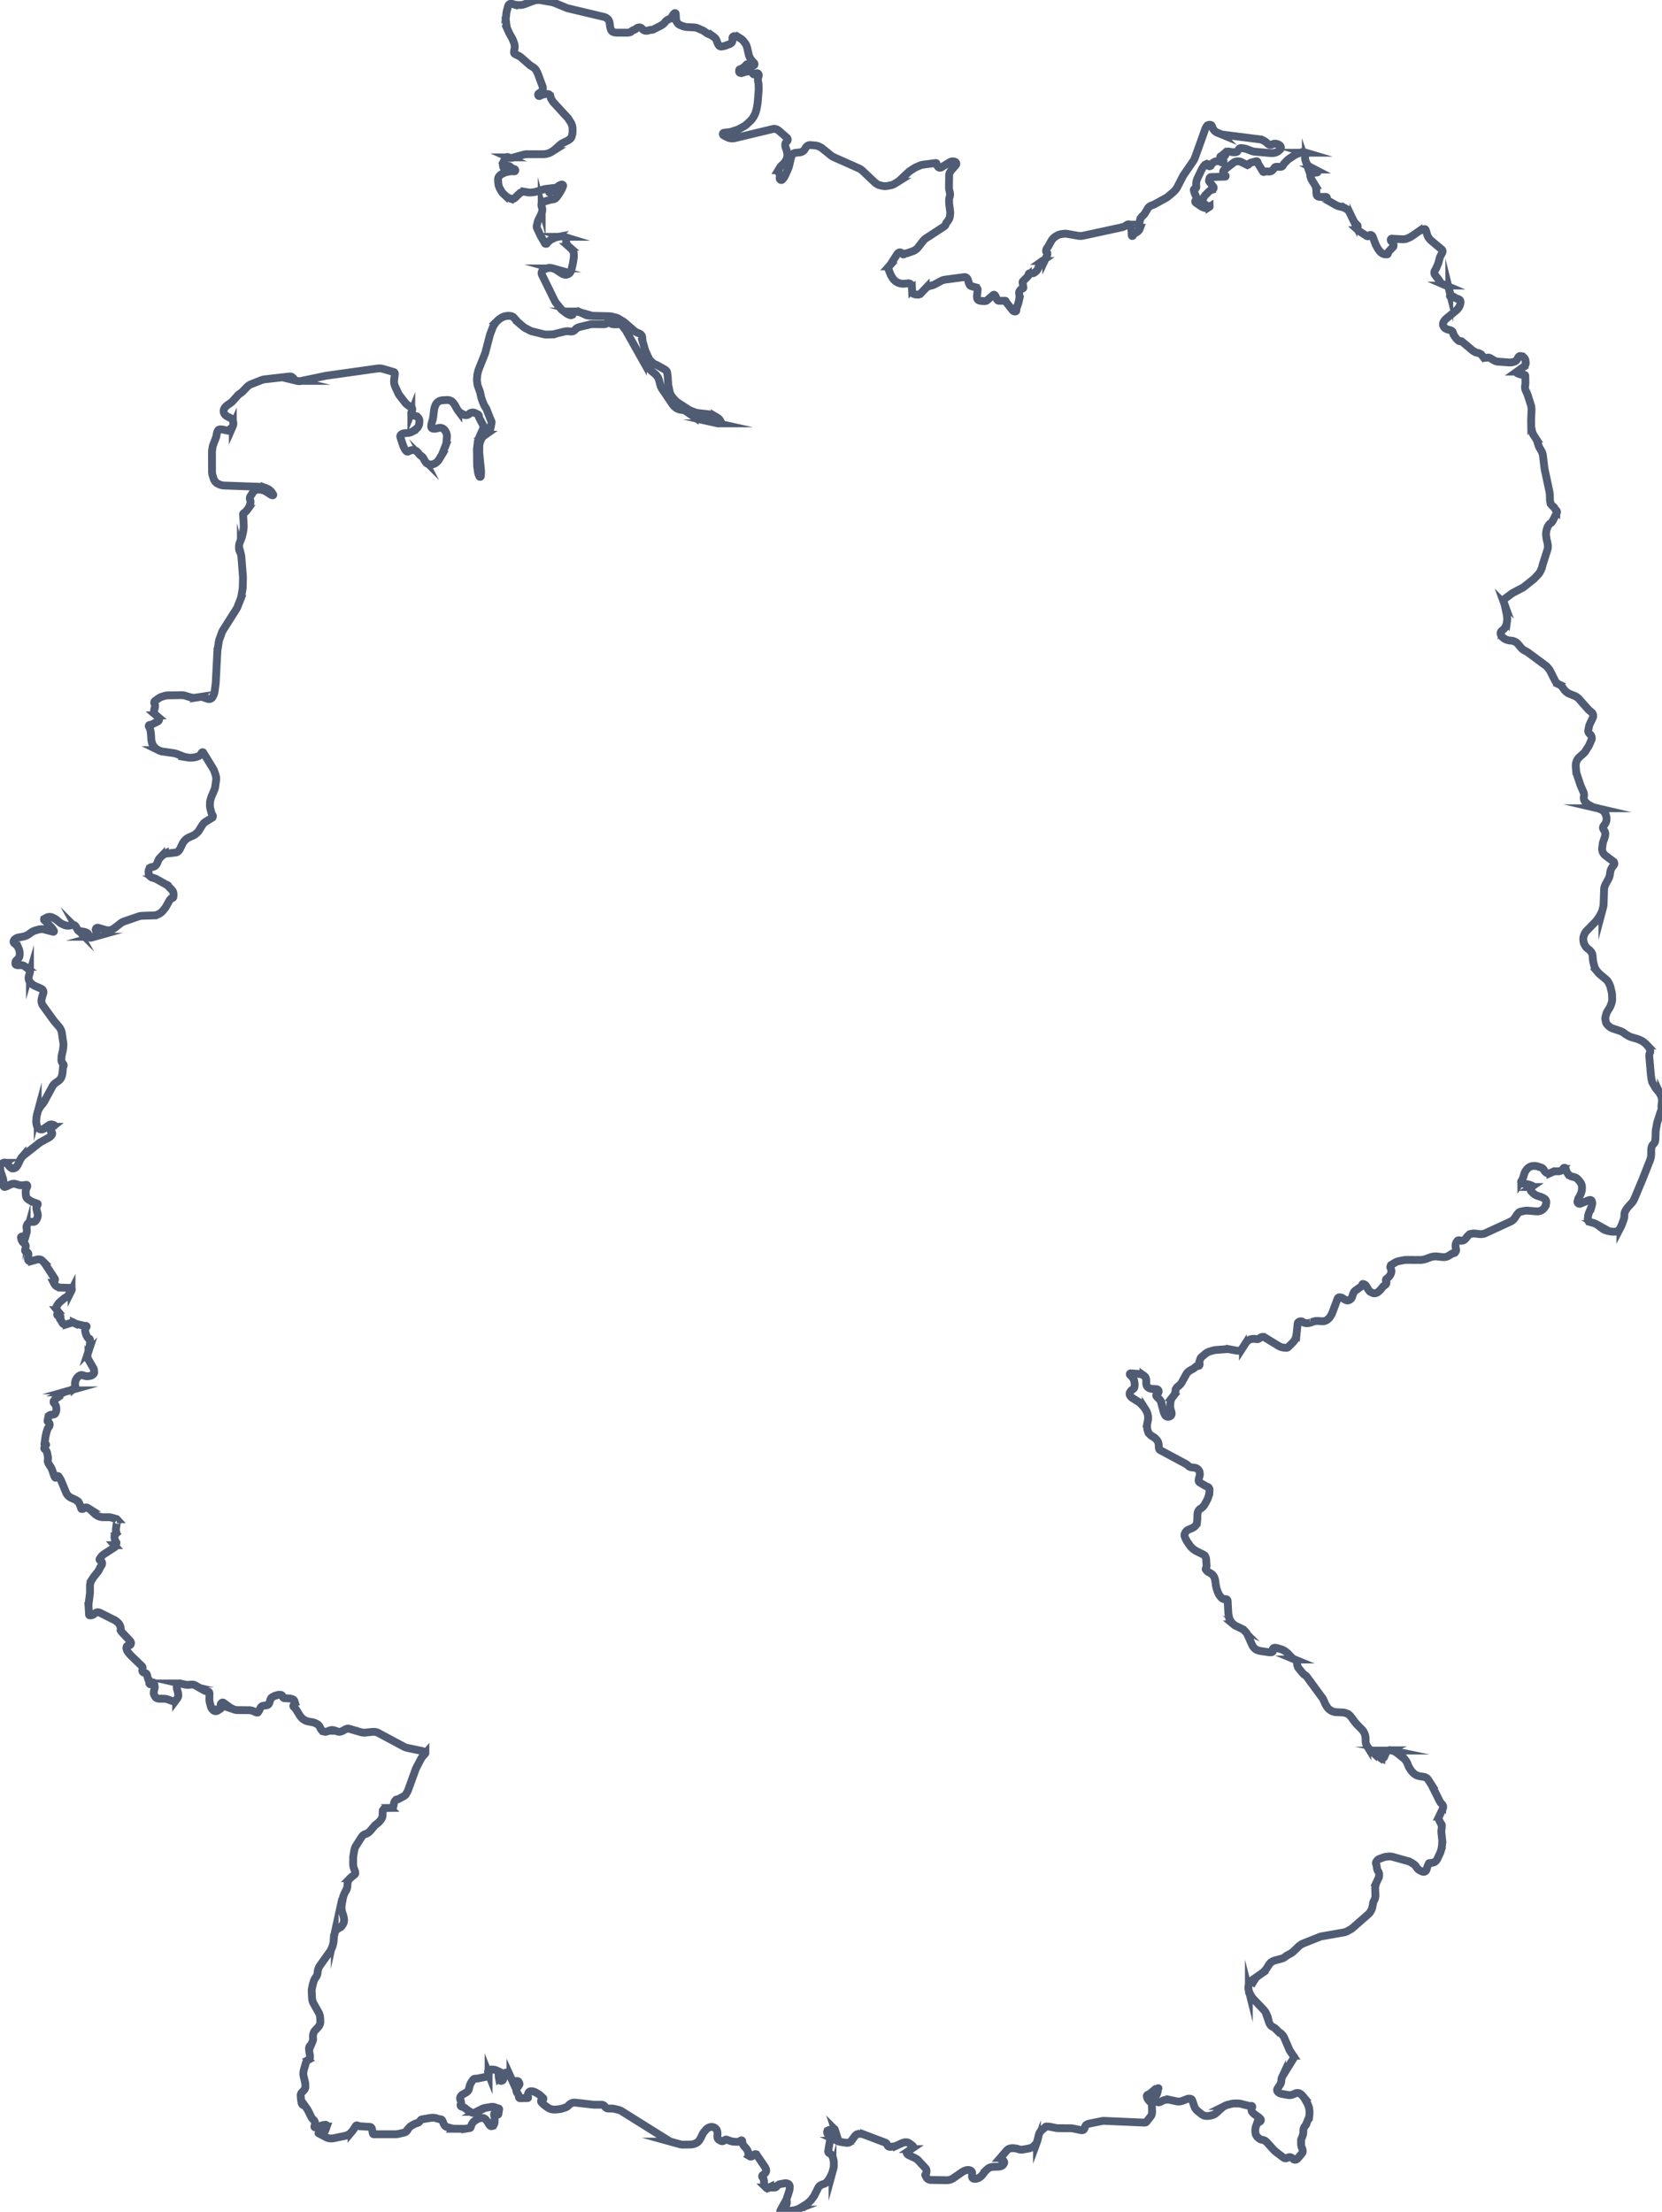 <?xml version="1.0" encoding="UTF-8" standalone="no"?>
<svg xmlns="http://www.w3.org/2000/svg" data-name="Ebene 1" id="Ebene_1" viewBox="0 0 638 849">
  <path d="M212.832,1.107,217.428,3a5.009,5.009,0,0,0,.75.242L231.8,6.473a3.088,3.088,0,0,1,1.342.699l.113.1a2.078,2.078,0,0,1,.629,1.028l.076.291a4.985,4.985,0,0,1,.123.645l.101.816a4.996,4.996,0,0,0,.251,1.06l.105.295a1.479,1.479,0,0,0,.838.875,3.439,3.439,0,0,0,1.28.252l3.947.015a4.998,4.998,0,0,0,.93-.084l.103-.019a1.517,1.517,0,0,0,.818-.442,1.78,1.78,0,0,1,.809-.483l.027-.007a2.185,2.185,0,0,0,.876-.481,1.973,1.973,0,0,1,.882-.457l.129-.029a1.208,1.208,0,0,1,1.099.301l.504.477a1.786,1.786,0,0,0,1.021.477l.05.006a2.407,2.407,0,0,0,1.054-.112l.49-.166a.15.15,0,0,0,.045-.024.075.075,0,0,1,.047-.016l.459.002a2.001,2.001,0,0,0,.917-.218l2.772-1.411a4.886,4.886,0,0,0,1.603-1.306l.089-.111A3.46,3.46,0,0,1,256.747,7.39l.012-.005A2.523,2.523,0,0,0,258.034,6.26l.154-.278a3.02,3.02,0,0,1,.735-.881.296.296,0,0,1,.483.214l.103,1.977a2.737,2.737,0,0,0,1.779,2.423l.97.361a4.993,4.993,0,0,0,1.479.307l2.588.137a4.994,4.994,0,0,1,1.775.428l1.517.678a4.995,4.995,0,0,1,.992.589l.27.206a4.997,4.997,0,0,0,1.048.614l.756.327a5.003,5.003,0,0,1,.924.522l.391.279A3.185,3.185,0,0,1,275.154,15.71l.167.482a4.778,4.778,0,0,0,.628,1.216,1.102,1.102,0,0,0,1.083.445l.649-.112a4.992,4.992,0,0,0,.952-.263l1.527-.59a1.644,1.644,0,0,0,1.042-1.711l-.047-.437a.792.792,0,0,1,.702-.873l.031-.003a2.543,2.543,0,0,1,1.52.379l.816.509a5,5,0,0,1,1.289,1.158l.37.472a4.994,4.994,0,0,1,.934,1.954l.587,2.541a4.992,4.992,0,0,0,.329.962l.048.105a4.993,4.993,0,0,0,.426.748l.183.265a4.979,4.979,0,0,0,.441.552l.68.736a.518.518,0,0,1-.03.733c-.011.01-.022.02-.034.029l-.081.063a1.117,1.117,0,0,1-.826.224,3.022,3.022,0,0,1-.88-.253l-.133-.061a4.023,4.023,0,0,0-.633-.23l-.197-.053a.087.087,0,0,0-.107.061.086.086,0,0,0-.002.036.231.231,0,0,1-.084.216l-1.532,1.221a.343.343,0,0,1-.198.074.389.389,0,0,0-.202.068l-.231.159a.413.413,0,0,1-.274.071.249.249,0,0,0-.233.112l-.003.004a.554.554,0,0,0-.09.285l-.014.442a.53.53,0,0,0,.494.545,2.786,2.786,0,0,0,.999-.115l.756-.23a4.994,4.994,0,0,1,1.174-.209l.342-.019a1.632,1.632,0,0,1,1.402.656l.229.309a.459.459,0,0,0,.642.095l.026-.021.073-.063a1.204,1.204,0,0,1,.697-.29.605.605,0,0,1,.581.322l.008.015a1.025,1.025,0,0,1,.075.765l-.14.474a3.385,3.385,0,0,0-.066,1.653l.078.372a5,5,0,0,1,.106.935l.031,1.667c.003.163-.002.327-.015.49l-.36,4.521q-.017.209-.051.416l-.273,1.652a4.982,4.982,0,0,1-.119.536L290.138,42.93a4.996,4.996,0,0,1-.313.826l-.311.643a4.986,4.986,0,0,1-.379.652l-.356.519a5.005,5.005,0,0,1-.705.82l-1.401,1.311a4.993,4.993,0,0,1-.977.714l-1.853,1.035a5.005,5.005,0,0,1-.876.384l-2.067.679a5.002,5.002,0,0,1-1.004.219l-1.998.224a.458.458,0,0,0-.407.455.678.678,0,0,0,.363.6l1.141.6a4.519,4.519,0,0,0,3.156.394l14.481-3.476a2.317,2.317,0,0,1,1.325.073,3.644,3.644,0,0,1,1.172.691l2.95,2.591a.924.924,0,0,1,.084,1.304c-.013.014-.026.028-.039.042l-.231.232a1.598,1.598,0,0,0-.465,1.12,3.569,3.569,0,0,0,.227,1.269l.171.455a4.99,4.99,0,0,1,.229.813l.134.697a3.73,3.73,0,0,1-.046,1.612,4.84,4.84,0,0,1-.657,1.489l-.14.211a4.995,4.995,0,0,1-.93,1.049l-.094.08a4.993,4.993,0,0,0-1.046,1.233l-.495.824a.737.737,0,0,0,.09.879l.027.029a1.856,1.856,0,0,1,.452.877,2.272,2.272,0,0,1-.015.998l-.032.134a.737.737,0,0,0,.302.782.554.554,0,0,0,.743-.11l.415-.513a4.993,4.993,0,0,0,.688-1.129L302.63,64.58a5.001,5.001,0,0,0,.293-.879l.691-2.967a4.728,4.728,0,0,1,.379-1.048l.064-.127a1.597,1.597,0,0,1,.537-.609,1.7,1.7,0,0,1,.766-.279l1.663-.179a2.558,2.558,0,0,0,1.025-.339l.133-.078a1.887,1.887,0,0,0,.576-.526l.042-.058a5.009,5.009,0,0,0,.345-.555l.024-.045a2.551,2.551,0,0,1,.447-.601l.08-.08a1.768,1.768,0,0,1,.697-.428,2.045,2.045,0,0,1,.818-.094l1.688.149a4.529,4.529,0,0,1,1.616.456l.279.139a4.994,4.994,0,0,1,.908.582l3.288,2.648a4.995,4.995,0,0,0,1.098.671l9.609,4.288a4.995,4.995,0,0,1,1.4.935l4.635,4.39a4.996,4.996,0,0,0,2.219,1.218l.54.136a4.997,4.997,0,0,0,2.122.068l1.189-.219a4.995,4.995,0,0,0,1.738-.673l1.125-.701a4.996,4.996,0,0,0,.774-.595l3.294-3.088a4.998,4.998,0,0,1,.699-.547l1.556-1.009a5,5,0,0,1,.768-.408l1.367-.58a4.996,4.996,0,0,1,1.304-.355l4.733-.618a.357.357,0,0,1,.4.308.339.339,0,0,1,.003.046,1.196,1.196,0,0,0,.248.729l.279.363a.958.958,0,0,0,1.262.231l3.16-1.953a2.36,2.36,0,0,1,2.085-.196.81.81,0,0,1,.316,1.293L365.365,65.14a4.996,4.996,0,0,0-.479.635l-.157.247a2.439,2.439,0,0,0-.38,1.275l-.062,4.564a4.987,4.987,0,0,0,.141,1.25l.212.87a2.718,2.718,0,0,1-.07,1.524,4.464,4.464,0,0,0-.24,1.546l.021.95a4.976,4.976,0,0,0,.045.565l.335,2.448a4.992,4.992,0,0,1-.007,1.405l-.104.704a3.093,3.093,0,0,1-.427,1.172l-.104.169a4.981,4.981,0,0,1-.522.701l-.043.048a2.25,2.25,0,0,0-.477.858l-.01.033a1.464,1.464,0,0,1-.603.81l-6.936,4.534a4.995,4.995,0,0,0-1.212,1.118l-1.835,2.363a4.322,4.322,0,0,1-1.055.971l-.097.063a4.992,4.992,0,0,1-1.091.534l-1.981.686a1.459,1.459,0,0,1-.529.079.672.672,0,0,0-.474.173l-.172.155a.358.358,0,0,1-.45.025,2.88,2.88,0,0,1-.431-.382l-.085-.093a.826.826,0,0,0-.523-.262.888.888,0,0,0-.574.139l-.112.073a1.55,1.55,0,0,0-.315.271,2.667,2.667,0,0,0-.252.333l-2.354,3.684a4.985,4.985,0,0,1-.489.644l-.197.22a.965.965,0,0,0-.246.644,1.925,1.925,0,0,0,.137.712l.641,1.609a4.996,4.996,0,0,0,.346.702l.375.632a4.996,4.996,0,0,0,1.098,1.287l.009.007a4.471,4.471,0,0,0,1.497.822l.12.038a4.754,4.754,0,0,0,1.94.201l1.329-.138a1.501,1.501,0,0,1,.717.101.875.875,0,0,1,.484.486l.107.268a3.94,3.94,0,0,1,.278,1.276l.013.272a4.992,4.992,0,0,0,.137.945l.025.103a.931.931,0,0,0,.64.672l.382.113a1.264,1.264,0,0,0,.268.049l.121.008.032.002.617.04a1.304,1.304,0,0,0,.349-.024.751.751,0,0,0,.312-.145l.464-.364a5.008,5.008,0,0,0,.538-.49l1.364-1.437a2.782,2.782,0,0,1,1-.674l.187-.074a5.015,5.015,0,0,1,.796-.239l.255-.054a4.689,4.689,0,0,0,1.259-.462l2.304-1.244a4.996,4.996,0,0,1,1.714-.556l7.233-.964a1.28,1.28,0,0,1,.631.075,1.093,1.093,0,0,1,.496.385l.051.071a2.313,2.313,0,0,1,.349.738l.218.802a3.525,3.525,0,0,0,.373.881,1.2,1.2,0,0,0,.712.543l1.669.461a.919.919,0,0,1,.531.393.992.992,0,0,1,.148.65l-.209,1.742a5,5,0,0,0,.002,1.208l.015.121a1.033,1.033,0,0,0,.505.765,2.184,2.184,0,0,0,.953.292l1.266.085a1.942,1.942,0,0,0,.586-.05,1.229,1.229,0,0,0,.514-.264l2.348-2.023a.42.42,0,0,1,.51-.03,1.092,1.092,0,0,1,.392.476l.475,1.114a1.322,1.322,0,0,0,.329.462.751.751,0,0,0,.505.195h2.425a.204.204,0,0,1,.203.185.626.626,0,0,0,.132.332L388.6,118.967a1.992,1.992,0,0,0,.46.424,1.047,1.047,0,0,0,.58.175h.08a.427.427,0,0,0,.426-.396l.017-.227a4.423,4.423,0,0,1,.262-1.209l.373-1.012a4.997,4.997,0,0,0,.183-.618l.252-1.102a4.986,4.986,0,0,0,.062-1.896l-.073-.457a1.391,1.391,0,0,1,.178-.931l.038-.064a2.311,2.311,0,0,1,.557-.634l.101-.08a1.391,1.391,0,0,1,.527-.258l.025-.006a.272.272,0,0,0,.199-.329l0-.002a4.457,4.457,0,0,1-.102-.537l-.106-.835q-.03-.232-.081-.46l-.011-.051a.526.526,0,0,1,.138-.483l1.87-1.903a1.078,1.078,0,0,0,.31-.756.44.44,0,0,1,.44-.44h.001l.835.003.054,0,.273-.002a.919.919,0,0,0,.541-.181l.465-.345a3.07,3.07,0,0,0,1.028-1.341l.708-1.8a1.94,1.94,0,0,1,.678-.868l.226-.161a2.108,2.108,0,0,1,.522-.272,1.143,1.143,0,0,0,.476-.322l.033-.038a2.469,2.469,0,0,0,.379-.575l.093-.196a4.986,4.986,0,0,0,.203-.497l.121-.347a2.294,2.294,0,0,0,.12-.574.56.56,0,0,0-.207-.48l-.055-.044a.637.637,0,0,1-.237-.496,1.734,1.734,0,0,1,.104-.591l.032-.089a1.825,1.825,0,0,1,.229-.436l.051-.071q.094-.132.196-.257l.028-.034a2.261,2.261,0,0,0,.23-.34l1.06-1.926a4.995,4.995,0,0,1,1.521-1.69l.286-.2a4.996,4.996,0,0,1,2.142-.846l.752-.108a4.996,4.996,0,0,1,1.59.026l4.052.722a4.997,4.997,0,0,0,1.931-.035l14.744-3.183a4.995,4.995,0,0,0,1.654-.685l.542-.349a.955.955,0,0,1,1.468.703l.182,1.737q.013.126.02.254l.077,1.437a.214.214,0,0,0,.404.088,2.667,2.667,0,0,1,1.043-1.083l.58-.331a2.353,2.353,0,0,0,1.042-1.227l.161-.435a.303.303,0,0,0-.254-.407.344.344,0,0,1-.308-.376.348.348,0,0,1,.007-.044l.474-2.028a3.057,3.057,0,0,1,.923-1.568l.148-.134a4.994,4.994,0,0,0,.942-1.154l.972-1.641a2.514,2.514,0,0,1,.788-.823l.092-.06a3.211,3.211,0,0,1,.854-.393,4.352,4.352,0,0,0,.873-.362l4.392-2.409a4.998,4.998,0,0,0,.819-.562l1.942-1.638a5.008,5.008,0,0,0,.586-.584l.389-.458a4.999,4.999,0,0,0,.637-.954l2.1-4.094a4.993,4.993,0,0,1,.329-.551l3.68-5.348a5.002,5.002,0,0,0,.535-1.007l.216-.551q.027-.069.052-.138l2.842-7.925.011-.031.882-2.512a4.081,4.081,0,0,1,.617-1.137l.148-.192a.997.997,0,0,1,.66-.381l.103-.013a1.848,1.848,0,0,1,.609.021.583.583,0,0,1,.422.346l.385.917a3.16,3.16,0,0,0,1.709,1.699l1.18.486a4.994,4.994,0,0,0,1.28.338l13.68,1.724a4.996,4.996,0,0,1,2.652,1.186l.768.668a1.3,1.3,0,0,0,1.5.146,2.3,2.3,0,0,1,1.699-.237l.324.08a2.069,2.069,0,0,1,1.224.862.944.944,0,0,1-.143,1.214l-.473.44a3.334,3.334,0,0,1-1.557.815l-.148.033a4.996,4.996,0,0,1-1.498.097l-6.009-.518a4.997,4.997,0,0,1-1.339-.305l-1.793-.678a4.999,4.999,0,0,0-1.099-.278l-.975-.132a1.051,1.051,0,0,0-1.008.45l-.435.636a1.487,1.487,0,0,1-.338.352.744.744,0,0,1-.445.148h-.702a4.997,4.997,0,0,1-.928-.087l-.962-.182a1.06,1.06,0,0,0-.717.118.917.917,0,0,0-.436.563l-.199.749a.183.183,0,0,1-.342.033l-.121-.249a.196.196,0,0,0-.262-.091l-.017.009a2.587,2.587,0,0,0-.347.254l-.28.243a1.044,1.044,0,0,1-.395.214.27.27,0,0,0-.193.292l.064.525a1.206,1.206,0,0,0,.177.498l.02.032a.657.657,0,0,0,.345.272,2.555,2.555,0,0,0,.452.108l.215.031a.026.026,0,0,1,.022.029.025.025,0,0,1-.019.021l-.031.008a.85.85,0,0,1-.19.026l-.004,0a.176.176,0,0,0-.143.08.29.29,0,0,0-.047.171l.007.165a.146.146,0,0,1-.216.134l-.451-.246a2.457,2.457,0,0,0-1.407-.29,2.95,2.95,0,0,0-1.371.49l-.009.006a2.661,2.661,0,0,0-.937,1.107.606.606,0,0,1-.802.301.592.592,0,0,1-.113-.067l-.695-.521a.165.165,0,0,1,.025-.279l.001-.003-.003-.001-.327.157a2.334,2.334,0,0,0-.919.793l-.379.559a4.994,4.994,0,0,0-.37.644l-1.593,3.323a5.003,5.003,0,0,0-.352.991l-.046.193a4.84,4.84,0,0,0-.125,1.433l.045.718a.697.697,0,0,1-.539.723.553.553,0,0,0-.414.663l.009.035.227.749a4.979,4.979,0,0,0,.23.612l.224.496a3.759,3.759,0,0,1,.295,1.007,1.184,1.184,0,0,1-.263.931l-.054.064a.562.562,0,0,0,.07.792q.019.016.039.03l1.816,1.268a4.888,4.888,0,0,0,1.565.722,2.024,2.024,0,0,0,1.588-.245l.291-.183a.144.144,0,0,0-.083-.266l-.083.003a1.791,1.791,0,0,1-.869-.185,3.459,3.459,0,0,1-.754-.507l-.531-.47a1.127,1.127,0,0,1-.326-1.19l.038-.119a4.787,4.787,0,0,1,.516-1.099l.017-.027a5.002,5.002,0,0,1,.726-.895l1.159-1.131a2.954,2.954,0,0,1,.381-.314,1.646,1.646,0,0,1,.44-.216l.355-.113a1.025,1.025,0,0,0,.318-.167.645.645,0,0,0,.208-.282l.046-.123a.564.564,0,0,0-.081-.543L464.208,69.67a.493.493,0,0,1-.081-.444,4.275,4.275,0,0,0,.118-.493l.045-.254a.629.629,0,0,1,.601-.518l5.421-.158a.205.205,0,0,0,.117-.37,2.455,2.455,0,0,1-.73-.88l-.077-.156a.933.933,0,0,1,.266-1.15l3.488-2.702a3.018,3.018,0,0,1,3.196-.314l1.648.822q.049.025.099.048l.342.161a.559.559,0,0,0,.668-.148l.108-.13a1.867,1.867,0,0,1,.967-.613l1.817-.47a.45.45,0,0,1,.549.323l.005.021a2.664,2.664,0,0,0,.346.863l1.621,2.607a1.062,1.062,0,0,0,.22.254l.022.019a.21.21,0,0,0,.233.025,1.08,1.08,0,0,1,.262-.097l.214-.049a2.47,2.47,0,0,1,.711-.056l.613.04a2.062,2.062,0,0,0,.716-.079,1.617,1.617,0,0,0,.624-.347l.118-.106a3.623,3.623,0,0,0,.666-.796l.022-.036a.991.991,0,0,1,.864-.47l1.482.031a1.083,1.083,0,0,0,.981-.578,4.374,4.374,0,0,1,.787-1.063l.939-.932a4.999,4.999,0,0,1,.798-.644l1.876-1.22a5.001,5.001,0,0,1,.967-.488l1.391-.522a2.745,2.745,0,0,1,1.748-.061l.292.087a.363.363,0,0,1,.15.607,1.516,1.516,0,0,0-.457,1.048l-.002.096a3.95,3.95,0,0,0,.216,1.387l.063.181a4.995,4.995,0,0,0,.634,1.238l.007.01a2.93,2.93,0,0,0,1.045.914l1.869.971a3.93,3.93,0,0,1,.925.668.271.271,0,0,1-.16.464l-1.816.198a.889.889,0,0,0-.788.98l.005.039a4.595,4.595,0,0,0,.63,1.71l1.149,1.864a3.241,3.241,0,0,1,.445,1.212l.042.276a4.994,4.994,0,0,1,.057.754v.427a5,5,0,0,0,.093.961l.021.106a.913.913,0,0,0,.469.631,1.758,1.758,0,0,0,.821.204H508.94a.442.442,0,0,1,.442.442v.12a.984.984,0,0,0,.19.581,1.51,1.51,0,0,0,.469.419l2.74,1.567a4.989,4.989,0,0,0,1.312.52l1.083.26a4.997,4.997,0,0,1,1.235.477l.307.168a3.189,3.189,0,0,1,1.336,1.405l1.483,3.059a4.992,4.992,0,0,0,.967,1.357l.472.471a.694.694,0,0,1,.075.894.665.665,0,0,0,.092.876l.175.161a4.984,4.984,0,0,0,.664.513l2.134,1.379q.051.033.103.065l.521.319a.498.498,0,0,0,.504.01,2.988,2.988,0,0,0,.477-.333l.007-.006a.567.567,0,0,1,.52-.115l.024.007a.846.846,0,0,1,.489.363l.015.024a3.382,3.382,0,0,1,.313.633l.788,2.128a4.968,4.968,0,0,0,.223.512l.579,1.15a5.003,5.003,0,0,0,.412.679l.342.473a4.225,4.225,0,0,0,1.094,1.05,2.647,2.647,0,0,0,1.414.439l.461.008a.399.399,0,0,0,.406-.392v-.007a1.015,1.015,0,0,1,.28-.7l1.603-1.681a1.045,1.045,0,0,0,.146-1.249l-.201-.344a2.589,2.589,0,0,0-.482-.599.887.887,0,0,1-.286-.652v-.018a.385.385,0,0,1,.385-.385l.021.001,4.056.218a4.564,4.564,0,0,0,2.167-.418l.654-.304a4.985,4.985,0,0,0,.72-.41l2.643-1.812a4.995,4.995,0,0,1,1.229-.614l.996-.335a.405.405,0,0,1,.489.199,3.667,3.667,0,0,1,.257.644l.334,1.143a4.994,4.994,0,0,0,1.575,2.417l4.064,3.425a.868.868,0,0,1,.309.664,1.511,1.511,0,0,1-.202.754l-.454.789a4.998,4.998,0,0,0-.517,1.282l-.314,1.259a4.991,4.991,0,0,1-.227.69l-.593,1.442a5.032,5.032,0,0,1-.291.593l-.359.623a1.562,1.562,0,0,0,.12,1.739l1.195,1.538a5.006,5.006,0,0,1,.327.476l.449.74a1.338,1.338,0,0,0,.336.373,2.067,2.067,0,0,0,.439.254l1.467.624a2.603,2.603,0,0,1,.508.288,1.001,1.001,0,0,1,.344.447l.089.229a4.969,4.969,0,0,1,.193.607l.07.281a4.988,4.988,0,0,0,.168.543l.03.08a2.495,2.495,0,0,1,.115.413,1.214,1.214,0,0,1,.004.424l-.017.099a3.919,3.919,0,0,0-.05.46l-.003.062a.318.318,0,0,0,.128.27.44.44,0,0,0,.304.085l.707-.068a.485.485,0,0,1,.236.036.844.844,0,0,1,.208.126l.092.076a3.404,3.404,0,0,0,.394.281l.016.01a2.713,2.713,0,0,0,.423.21l.037.014a1.742,1.742,0,0,0,.38.101,1.104,1.104,0,0,1,.369.124l.261.143a.936.936,0,0,1,.481.731l.007.071a2.733,2.733,0,0,1-.121,1.102l-.046.143a4.501,4.501,0,0,1-.6,1.202l-.006.009a5,5,0,0,1-.9.974l-3.822,3.164a3.819,3.819,0,0,0-1.011,1.296l-.024.051a1.727,1.727,0,0,0-.027,1.429l.023.053a1.979,1.979,0,0,0,.94.989l.136.067a4.994,4.994,0,0,0,1.076.386l.376.088a1.792,1.792,0,0,1,.651.3,1.164,1.164,0,0,1,.413.562l.103.3a4.993,4.993,0,0,0,.607,1.208l.297.433a4.994,4.994,0,0,0,.781.891l.394.354a.751.751,0,0,0,.658.176.782.782,0,0,1,.666.166l3.924,3.297A4.902,4.902,0,0,0,567.18,135.43l.271.062a2.589,2.589,0,0,1,1.446.909l.446.559a2.903,2.903,0,0,0,.254.279.419.419,0,0,0,.324.117l1.226-.098a1.55,1.55,0,0,1,.518.046,1.836,1.836,0,0,1,.481.203l1.205.726a4.993,4.993,0,0,0,.664.335l.078.032a2.843,2.843,0,0,0,.878.209l4.214.314a4.994,4.994,0,0,0,1.821-.201l.193-.059a2.142,2.142,0,0,0,1.288-1.08l.269-.529a1.262,1.262,0,0,1,.408-.468.763.763,0,0,1,.578-.122l.243.047a1.876,1.876,0,0,1,.963.507l.094.093a1.964,1.964,0,0,1,.573,1.188l.074.695a1.495,1.495,0,0,1-.22.953,2.633,2.633,0,0,1-.695.741l-2.426,1.744a.327.327,0,0,0,.027.55l.028.016a4.996,4.996,0,0,0,.861.393l.101.035a4.993,4.993,0,0,0,.963.23l.367.05a2.151,2.151,0,0,0,.535.005.247.247,0,0,1,.273.217l.002.022.065,2.595a4.985,4.985,0,0,1-.059.901l-.073.467a3.077,3.077,0,0,0,.241,1.756l.543,1.189a4.996,4.996,0,0,1,.213.552l1.219,3.808a4.997,4.997,0,0,1,.207.967l.031.278a4.987,4.987,0,0,1,.026.773l-.163,3.747q-.007.157-.004.313l.038,1.974a4.992,4.992,0,0,0,.104.924l.22,1.053a4.994,4.994,0,0,0,.69,1.683l.805,1.25a4.991,4.991,0,0,1,.587,1.278l.35,1.175a4.992,4.992,0,0,0,.487,1.115l.616,1.042a4.997,4.997,0,0,1,.659,1.945l.574,4.781q.028.227.075.452l1.41,6.577,0,.002.417,1.942a5.014,5.014,0,0,1,.081.502l.056.512q.024.222.029.446l.03,1.473a5.011,5.011,0,0,0,.086.826l.06.315a2.526,2.526,0,0,0,.292.79,2.455,2.455,0,0,0,.538.647l.471.401a1.473,1.473,0,0,1,.405.553,1.636,1.636,0,0,0,.394.565l.196.182a.823.823,0,0,1,.174.974l-1.398,2.767a4.995,4.995,0,0,1-.304.521l-.112.168a1.681,1.681,0,0,1-.598.545,1.684,1.684,0,0,0-.598.545l-.114.171a4.889,4.889,0,0,0-.551,1.106l-.117.333a4.992,4.992,0,0,0-.24,1.024l-.048.381a4.985,4.985,0,0,0,.005,1.282l.128.959a4.967,4.967,0,0,0,.11.57l.245.967a4.98,4.98,0,0,1,.136.804l.037.432a4.233,4.233,0,0,1-.183,1.643l-1.748,5.5a4.993,4.993,0,0,0-.138.536l-.043.214a4.417,4.417,0,0,1-.299.937l-.384.858a4.993,4.993,0,0,1-.94,1.403l-1.313,1.381a4.998,4.998,0,0,1-.5.459l-3.462,2.769a5.003,5.003,0,0,1-.799.522l-3.464,1.818a5,5,0,0,0-.666.42l-2.763,2.062a.718.718,0,0,0-.289.576,2.07,2.07,0,0,0,.122.699l.176.491a4.99,4.99,0,0,1,.19.675l.73,3.523q.048.232.074.467l.067.608a4.999,4.999,0,0,1-.013,1.199l-.106.805a4.53,4.53,0,0,1-.463,1.479,4.101,4.101,0,0,1-.952,1.216l-.575.501a1.174,1.174,0,0,0-.282,1.404l.059.12a3.399,3.399,0,0,0,.945,1.166l.003.003a4.174,4.174,0,0,0,1.331.704l.175.055a5,5,0,0,0,1.135.217l.206.015a4.395,4.395,0,0,1,1.459.365,3.309,3.309,0,0,1,1.19.892l1.167,1.385a4.996,4.996,0,0,0,1.455,1.181l.743.399a5.011,5.011,0,0,1,.607.385l6.646,4.918a4.993,4.993,0,0,1,.835.78l.322.378a5.001,5.001,0,0,1,.653.984l1.885,3.734a2.993,2.993,0,0,0,.591.802,3.039,3.039,0,0,0,.821.566l.204.096a2.843,2.843,0,0,1,1.092.901l.721.99a4.995,4.995,0,0,0,2.192,1.702l1.72.684a4.995,4.995,0,0,1,1.892,1.328l3.25,3.667.002.003.199.224a3.894,3.894,0,0,0,.433.418l.85.702a1.804,1.804,0,0,1,.481,2.164l-1.087,2.291a4.995,4.995,0,0,0-.383,1.149l-.243,1.201a1.555,1.555,0,0,0,.473,1.455l.182.167a2.157,2.157,0,0,1,.627,1.037,1.831,1.831,0,0,1-.087,1.191l-.749,1.747a5.001,5.001,0,0,1-.359.685l-1.095,1.746a4.998,4.998,0,0,1-.921,1.087l-1.363,1.206a4.525,4.525,0,0,0-1.51,3.775l.144,1.678a4.987,4.987,0,0,0,.237,1.149l1.395,4.193q.074.223.169.438l.94,2.133a3.332,3.332,0,0,1,.217,2.003,2.121,2.121,0,0,0,.492,1.826l.242.273a4.994,4.994,0,0,0,1.447,1.125l.98.506a5.002,5.002,0,0,0,1.158.426l.923.215a5.008,5.008,0,0,1,.874.291l.551.242a3.099,3.099,0,0,1,1.481,1.365l.034.062a4.401,4.401,0,0,1,.529,2.135l-.001.061a3.428,3.428,0,0,1-.691,2.031l-.468.62a1.054,1.054,0,0,0-.212.634,1.208,1.208,0,0,0,.189.649l.377.592a2.15,2.15,0,0,1,.308,1.504l-.058.355a5.008,5.008,0,0,1-.233.891l-.416,1.149a4.995,4.995,0,0,0-.248.989l-.225,1.561a3.14,3.14,0,0,0,.223,1.688,3.325,3.325,0,0,0,1.056,1.344l3,2.256a.995.995,0,0,1,.197,1.394l-.018.024-.377.47a4.992,4.992,0,0,0-.469.7l-.076.138a3.561,3.561,0,0,0-.363.962l-.062.283q-.049.224-.077.452l-.056.452a4.98,4.98,0,0,1-.141.708l-.051.186a4.736,4.736,0,0,1-.415,1.022l-1.027,1.87a4.993,4.993,0,0,0-.351.796l-.046.137a3.94,3.94,0,0,0-.208,1.13l-.204,5.754a4.983,4.983,0,0,1-.166,1.112l-.299,1.12a4.99,4.99,0,0,1-.408,1.042l-.63,1.194a4.992,4.992,0,0,1-.409.649l-.85,1.143a4.98,4.98,0,0,1-.438.512l-3.164,3.235a4.995,4.995,0,0,0-.953,1.375l-.098.208a4.011,4.011,0,0,0-.363,2.051l.024.269a4.181,4.181,0,0,0,.664,1.92l.153.235a3.937,3.937,0,0,0,1.049,1.08,4.69,4.69,0,0,1,1.087,1.053l.025.033a2.877,2.877,0,0,1,.556,1.454l.163,1.776a4.992,4.992,0,0,0,.13.763l.342,1.356a4.995,4.995,0,0,0,1.036,2.014l.539.635a4.988,4.988,0,0,0,.606.601l2.233,1.865a4.77,4.77,0,0,1,1.27,1.655l.24.519a4.99,4.99,0,0,1,.325.935l.453,1.886a4.998,4.998,0,0,1,.134.971l.057,1.477a4.995,4.995,0,0,1-.3,1.908l-.301.824a5,5,0,0,1-.463.945l-.661,1.051a4.993,4.993,0,0,0-.605,1.398l-.27,1.036a1.805,1.805,0,0,0-.026.796l.077.4,0,.003.113.591a2.048,2.048,0,0,0,.53,1.03l.353.37a4.527,4.527,0,0,0,1.827,1.163l2.785.94a4.995,4.995,0,0,1,1.314.674l.856.614.004.008.004.008,1.08.62a5,5,0,0,0,1.065.457l2.327.692a4.995,4.995,0,0,1,.739.285l.722.346a4.997,4.997,0,0,1,.926.577l.37.291a4.987,4.987,0,0,1,.535.487l.48.505a4.996,4.996,0,0,1,.903,1.324l.055.117a1.705,1.705,0,0,1,.026,1.385,3.047,3.047,0,0,0-.228,1.453l.193,2.189,0,.002.413,4.675c.003.035.004.069.004.104a.706.706,0,0,0,.008.104l.258,1.706q.036.24.096.476l.038.149a2.943,2.943,0,0,0,.293.73l.861,1.52a4.992,4.992,0,0,0,.533.764l.84.993a4.992,4.992,0,0,1,.717,1.121l.225.483a4.302,4.302,0,0,1,.374,2.289l-.203,1.821a.548.548,0,0,0,.102.384.409.409,0,0,1,.057.374l-.822,2.414c-.011.032-.021.063-.031.095l-.831,2.609a5.032,5.032,0,0,0-.154.619l-.443,2.429a5.004,5.004,0,0,0-.079.754l-.064,2.248q-.005.179-.023.357l-.082.812a1.872,1.872,0,0,1-.274.803l-.033.053a2.928,2.928,0,0,1-.467.573,2.075,2.075,0,0,0-.433.592l-.024.049a2.465,2.465,0,0,0-.235.808l-.046.407a4.973,4.973,0,0,0-.031.522l-.01,1.48a4.986,4.986,0,0,1-.066.774l-.059.363a4.994,4.994,0,0,1-.281,1.02l-2.893,7.358q-.02.052-.042.103l-3.166,7.553a4.991,4.991,0,0,1-.887,1.403l-1.601,1.786a4.986,4.986,0,0,0-.555.75l-.251.415a3.444,3.444,0,0,0-.496,1.77l-.001.208a4.994,4.994,0,0,1-.314,1.726l-.684,1.839a4.996,4.996,0,0,1-.245.553l-.284.55a4.325,4.325,0,0,1-.576.849,1.706,1.706,0,0,1-.837.527l-.062.017a3.783,3.783,0,0,1-1.142.132l-.47-.018a5.001,5.001,0,0,1-.911-.118l-1.07-.241a4.995,4.995,0,0,1-1.93-.899l-1.512-1.151a4.98,4.98,0,0,0-.597-.391l-.184-.102a4.864,4.864,0,0,0-1.043-.431l-1.441-.408a.917.917,0,0,1-.599-.535,1.706,1.706,0,0,1-.114-.857l.104-.836a4.994,4.994,0,0,1,.36-1.337l.776-1.827a4.988,4.988,0,0,0,.219-.63l.142-.515a2.274,2.274,0,0,0-.014-1.254l-.066-.222a.578.578,0,0,0-.542-.412,1.999,1.999,0,0,0-.81.153l-2.99,1.246a.865.865,0,0,1-.87-.121.764.764,0,0,1-.261-.807l.1-.353a4.986,4.986,0,0,1,.385-.963l.477-.908q.115-.219.208-.449l.176-.436a4.633,4.633,0,0,0,.325-1.381l.031-.399a3.983,3.983,0,0,0-.065-1.089l-.008-.038a2.899,2.899,0,0,0-.366-.939l-.081-.133a5.014,5.014,0,0,0-.411-.579l-.273-.332a4.999,4.999,0,0,0-.767-.751l-.005-.004a2.566,2.566,0,0,0-.957-.471l-.838-.212a2.869,2.869,0,0,1-.943-.432,3.133,3.133,0,0,1-.741-.73l-.139-.193a2.482,2.482,0,0,1-.325-.618l-.11-.306-.018-.052-.268-.777a.44.44,0,0,0-.772-.113l-.203.282a2.178,2.178,0,0,1-1.893.904l-.266-.015a4.408,4.408,0,0,0-2.04.373l-.623.277a1.724,1.724,0,0,1-.737.148,1.577,1.577,0,0,1-.724-.193l-.085-.046a1.749,1.749,0,0,1-.558-.483l-.064-.084a4.989,4.989,0,0,1-.302-.451l-.045-.076a2.4,2.4,0,0,0-.445-.546,1.655,1.655,0,0,0-.601-.351l-1.185-.389a4.645,4.645,0,0,0-2.175-.174,3.393,3.393,0,0,0-1.893.978l-.05.051a4.91,4.91,0,0,0-1.185,1.993L584.697,452a4.441,4.441,0,0,1-.589,1.217l-.112.162a.478.478,0,0,0,.122.664l.008.005a2.116,2.116,0,0,0,.89.332l1.232.162a4.991,4.991,0,0,1,1.233.326l.68.277a.115.115,0,0,1,.063.15l-.003.007a.478.478,0,0,1-.156.182l-.194.135a.739.739,0,0,0-.315.565l-.012.221a1.294,1.294,0,0,0,.38.99l.476.473a4.962,4.962,0,0,0,2.09,1.237l.791.234a4.993,4.993,0,0,1,1.097.473l.408.237a1.579,1.579,0,0,1,.767,1.601l-.055.362a3.592,3.592,0,0,1-1.223,2.197,3.244,3.244,0,0,1-2.36.764l-3.407-.27a4.997,4.997,0,0,0-1.421.091l-1.28.268a1.805,1.805,0,0,0-.898.483l-.01.009a4.989,4.989,0,0,0-.654.797L581.58,467.36a4.983,4.983,0,0,1-.746.885,3.582,3.582,0,0,1-.954.643l-9.713,4.473a3.646,3.646,0,0,1-1.278.326l-.177.012a5.005,5.005,0,0,1-.98-.03l-1.368-.177a4.021,4.021,0,0,0-1.37.058l-.231.05a2.227,2.227,0,0,0-.824.366,3.184,3.184,0,0,0-.657.63l-.508.652a3.364,3.364,0,0,1-.631.62l-.002.002a1.74,1.74,0,0,1-.793.331l-.089.013a1.577,1.577,0,0,1-.688-.051l-.055-.017a1.756,1.756,0,0,0-.578-.074.652.652,0,0,0-.481.241l-.134.166a2.438,2.438,0,0,0-.455.886l-.035.127a2.566,2.566,0,0,0-.081.918l.016.172a5.005,5.005,0,0,0,.089.583l.043.201a2.123,2.123,0,0,1,.043.574,1.037,1.037,0,0,1-.184.529l-.187.269a.66.66,0,0,1-.323.246l-.001,0a1.362,1.362,0,0,1-.412.076.781.781,0,0,0-.392.119l-1.293.81a3.527,3.527,0,0,1-1.168.467,4.053,4.053,0,0,1-1.261.057l-2.028-.227a4.991,4.991,0,0,0-1.064-.005l-.337.034a5,5,0,0,0-1.233.287l-1.675.623a4.997,4.997,0,0,1-.766.217l-.454.09a4.995,4.995,0,0,1-1.001.096l-5.266-.029a4.987,4.987,0,0,0-.955.087l-1.797.339a4.996,4.996,0,0,0-1.664.637l-1.276.774a1.032,1.032,0,0,0-.396,1.328l.078.164a2.317,2.317,0,0,1,.188,1.42,3.113,3.113,0,0,1-.597,1.337l-.063.082a4.995,4.995,0,0,1-.933.926l-.246.187a.603.603,0,0,0-.183.732l.062.136a1.238,1.238,0,0,1,.107.635l0,.001a1.108,1.108,0,0,1-.241.589,1.751,1.751,0,0,1-.498.422l-.057.032a2.057,2.057,0,0,0-.593.506l-.717.898a4.973,4.973,0,0,1-.533.569l-.399.365a2.635,2.635,0,0,1-1.14.611,1.824,1.824,0,0,1-1.246-.133l-.624-.307a1.647,1.647,0,0,1-.562-.453l-.019-.024a4.994,4.994,0,0,1-.384-.557l-.662-1.115a3.058,3.058,0,0,0-.331-.456,1.111,1.111,0,0,0-.452-.31l-.473-.174a.227.227,0,0,0-.208.027.262.262,0,0,0-.11.186l-.009.081a.609.609,0,0,1-.157.345l-.074.081a2.948,2.948,0,0,1-.46.407l-2.036,1.449a1.766,1.766,0,0,0-.519.58,4.284,4.284,0,0,0-.32.727l-.356,1.066a2.008,2.008,0,0,1-.99,1.152l-.166.085a1.325,1.325,0,0,1-1.144.031l-.139-.062a5.006,5.006,0,0,1-.835-.473l-.18-.126a2.557,2.557,0,0,0-1.232-.452.887.887,0,0,0-.913.574l-1.952,5.234a4.997,4.997,0,0,1-.304.663l-.324.588a4.814,4.814,0,0,1-1.33,1.53l-.027.02a2.924,2.924,0,0,1-1.926.58l-1.611-.095a4.996,4.996,0,0,0-1.928.267l-1.018.352-.016.008a.029.029,0,0,1-.016.005h.005l-.007.001-.313.087a3.385,3.385,0,0,1-.643.113l-.003,0a3.973,3.973,0,0,1-.648-.003l-.006-.001a3.191,3.191,0,0,1-.623-.118,1.749,1.749,0,0,1-.56-.282l-.05-.038a1.337,1.337,0,0,0-.523-.24,1.292,1.292,0,0,0-.574.006l-.006.001a1.581,1.581,0,0,0-.538.242l-.042.029a.766.766,0,0,0-.323.55l-.388,3.81a4.986,4.986,0,0,1-.098.599l-.216.953a3.142,3.142,0,0,1-.662,1.33l-.347.412q-.146.173-.307.332l-1.357,1.343-.28.277a.887.887,0,0,1-.674.255l-.797-.045a4.757,4.757,0,0,1-2.209-.689l-5.171-3.157a2.36,2.36,0,0,0-.551-.246,1.202,1.202,0,0,0-.589-.026l-.016.003a1.649,1.649,0,0,0-.58.242l-.518.344a2.18,2.18,0,0,1-.409.213.882.882,0,0,1-.446.052l-.515-.073a5.01,5.01,0,0,0-1.005-.04l-.053.003a3.874,3.874,0,0,0-1.083.225l-.043.016a2.747,2.747,0,0,0-.998.632l-.076.076a5.003,5.003,0,0,0-.682.843l-.953,1.482a4.647,4.647,0,0,1-.68.829l-.06.058a1.343,1.343,0,0,1-.782.368,3.093,3.093,0,0,1-.902-.03l-2.641-.482a4.999,4.999,0,0,0-1.27-.067l-4.039.303a4.992,4.992,0,0,0-1.043.191l-1.265.374a4.997,4.997,0,0,0-1.844,1.005l-1.105.951-.019.017-.285.248a1.357,1.357,0,0,0-.346.466l-.005.01a3.379,3.379,0,0,0-.189.537l-.006.022a4.796,4.796,0,0,1-.16.5l-.053.14a.523.523,0,0,0-.033.218,1.196,1.196,0,0,0,.035.222l.019.074a2.5,2.5,0,0,1,.066.371l.003.028a.916.916,0,0,1-.054.413l-.019.05a.429.429,0,0,1-.197.226.583.583,0,0,1-.3.07l-.322-.012a.505.505,0,0,0-.272.068,1.427,1.427,0,0,0-.234.171l-.307.277a5,5,0,0,1-.893.641l-1.102.62a3.892,3.892,0,0,0-.835.631,3.658,3.658,0,0,0-.628.836l-1.628,2.969a4.421,4.421,0,0,1-.673.922l-.069.073a4.757,4.757,0,0,1-.715.617,2.547,2.547,0,0,0-.652.668l-.021.031a2.082,2.082,0,0,0-.339.934l-.038.355a3.061,3.061,0,0,1-.626,1.549l-.506.651a3.487,3.487,0,0,0-.522.943,4.532,4.532,0,0,0-.248,1.054l-.082.732a4.989,4.989,0,0,0,.028,1.317l.038.247a5.003,5.003,0,0,0,.216.87l.098.283a2.868,2.868,0,0,1,.158.939.95.95,0,0,1-.39.767l-.099.072a1.504,1.504,0,0,1-1.077.277,1.279,1.279,0,0,1-.916-.579l-.03-.047a4.36,4.36,0,0,1-.528-1.182l-.582-2.092a3.931,3.931,0,0,1-.112-.554l-.017-.13q-.019-.151-.048-.301l-.032-.168a3.261,3.261,0,0,0-.183-.617l-.07-.172a2.046,2.046,0,0,0-.247-.442,3.512,3.512,0,0,0-.33-.387l-.928-.94a1.938,1.938,0,0,1-.199-.237l-.017-.024a.763.763,0,0,1-.109-.224l-.004-.011a.385.385,0,0,1,0-.219.512.512,0,0,1,.109-.195l.072-.08q.039-.043.082-.082l.001-.001a.714.714,0,0,1,.088-.069l.005-.004a.433.433,0,0,1,.089-.045.522.522,0,0,1,.096-.025l.004-.001a.107.107,0,0,0,.078-.057l.172-.34a1.24,1.24,0,0,0,.131-.475l.002-.023a.74.74,0,0,0-.099-.425.833.833,0,0,0-.314-.308l-.049-.027a1.153,1.153,0,0,0-.532-.145l-1.187-.03a3.814,3.814,0,0,1-1.038-.171l-.012-.004a2.419,2.419,0,0,1-.883-.497l-.054-.048a1.63,1.63,0,0,1-.472-.721,2.736,2.736,0,0,1-.132-.871l.01-.879a2.702,2.702,0,0,0-.199-1.049,1.872,1.872,0,0,0-.649-.82l-.225-.16a2.943,2.943,0,0,0-1.488-.536l-2.522-.187-.877-.065a.338.338,0,0,0-.27.571l.61.638a4.689,4.689,0,0,1,.668.889,3.081,3.081,0,0,1,.373,1.037l.061.365a4.993,4.993,0,0,1,.046,1.282l-.038.408a1.018,1.018,0,0,1-.266.596,2.813,2.813,0,0,1-.522.443l-.072.047a2.096,2.096,0,0,0-.598.596l-.225.34a1.22,1.22,0,0,0-.049,1.265,2.874,2.874,0,0,0,.987,1.04l2.228,1.395a4.998,4.998,0,0,1,1.048.876l.967,1.065a4.997,4.997,0,0,1,.496.645l.314.486a4.998,4.998,0,0,1,.423.809l.1.244a4.992,4.992,0,0,1,.34,1.295l.021.172a4.994,4.994,0,0,1-.058,1.576l-.226,1.142a4.99,4.99,0,0,0-.093,1.101l.007.259a4.963,4.963,0,0,0,.302,1.579l.092.252a2.746,2.746,0,0,0,.724,1.079l.094.086a4.994,4.994,0,0,0,.868.637l.236.137a4.984,4.984,0,0,1,.769.549l.183.159a3.691,3.691,0,0,1,.776.94l.029.05a2.79,2.79,0,0,1,.352,1.04l.035.275a4.987,4.987,0,0,1,.04.562l.005.343a2.406,2.406,0,0,0,.117.707.901.901,0,0,0,.431.516l9.654,5.185a4.992,4.992,0,0,1,1.028.734l.101.093a2.328,2.328,0,0,0,1.339.606l.986.103a2.376,2.376,0,0,1,1.393.644l.01.009a2.2,2.2,0,0,1,.667,1.342l.003.028a3.504,3.504,0,0,1-.154,1.494l-.057.171a4.665,4.665,0,0,0-.224,1.146.954.954,0,0,0,.467.886l1.991,1.172a4.986,4.986,0,0,0,.73.353l.198.077a1.229,1.229,0,0,1,.632.553,1.429,1.429,0,0,1,.17.836l-.113,1.097a4.986,4.986,0,0,1-.238,1.091l-.245.722a5.008,5.008,0,0,1-.335.77l-.866,1.605a4.451,4.451,0,0,1-1.493,1.619l-.29.188a2.092,2.092,0,0,0-.876,1.192l-.039.141a4.995,4.995,0,0,0-.183,1.265l-.021,1.344a5.022,5.022,0,0,1-.039.549l-.09.716a2.338,2.338,0,0,1-.653,1.347,3.991,3.991,0,0,1-1.281.873l-1.316.56a2.488,2.488,0,0,0-1.246,1.166l-.142.281a1.477,1.477,0,0,0-.095,1.097l.038.125a5.01,5.01,0,0,0,.348.852l.36.692a4.988,4.988,0,0,0,.326.539l.933,1.346a4.99,4.99,0,0,0,.75.855l.323.293a4.995,4.995,0,0,0,.534.422l.468.321a5.019,5.019,0,0,0,.659.38l1.894.909q.08.038.158.08l.404.212a1.698,1.698,0,0,1,.728.739l.043.084a2.907,2.907,0,0,1,.31,1.208l.024.67c.003.079.007.159.014.238l.096,1.163a1.96,1.96,0,0,1-.128.875l-.117.299a1.468,1.468,0,0,0-.074.254.282.282,0,0,0,.059.233l.272.331a2.927,2.927,0,0,0,.848.704l.692.381a3.272,3.272,0,0,1,.846.67,3.202,3.202,0,0,1,.579.91l.033.078a4.801,4.801,0,0,1,.33,1.209l.211,1.548q.028.206.073.409l.173.777a4.989,4.989,0,0,0,.156.551l.274.79q.079.227.178.445l.164.358a4.986,4.986,0,0,0,.413.732l.08.117a4.99,4.99,0,0,0,.512.634l.19.2a1.557,1.557,0,0,0,.675.416l.037.011a1.665,1.665,0,0,0,.722.055l.036-.005a.762.762,0,0,1,.59.163.752.752,0,0,1,.277.544l.076,1.46.001.026.18,3.157a4.989,4.989,0,0,0,.088.689l.142.717a4.996,4.996,0,0,0,.45,1.296l.081.158a4.247,4.247,0,0,0,1.064,1.332l.204.17a4.992,4.992,0,0,0,1.064.679l1.809.855a4.995,4.995,0,0,1,1.459,1.046l.157.163a4.994,4.994,0,0,1,.971,1.439l1.599,3.593a4.52,4.52,0,0,0,.873,1.297l.041.042a3.176,3.176,0,0,0,1.201.781l.211.077a4.997,4.997,0,0,0,.984.248l2.947.432a4.658,4.658,0,0,0,1.301.007.603.603,0,0,0,.516-.678c-.002-.017-.005-.034-.009-.051l-.055-.245a.547.547,0,0,1,.368-.642,1.691,1.691,0,0,1,.962-.018l1.637.452a4.998,4.998,0,0,1,1.036.416l.269.145a4.997,4.997,0,0,1,.783.521l.38.309a5.007,5.007,0,0,1,.49.456l1.279,1.36a3.056,3.056,0,0,0,1.053.728l.165.068a1.197,1.197,0,0,1,.634.618,2.874,2.874,0,0,1,.237.91l.004.042a4.733,4.733,0,0,0,.204,1.01l.001.002a2.646,2.646,0,0,0,.493.895l1.563,1.865a2.871,2.871,0,0,0,.765.642,2.412,2.412,0,0,1,.739.663l5.89,8.027a4.992,4.992,0,0,1,.551.958l.548,1.257a4.978,4.978,0,0,0,.333.635l.364.588a4.244,4.244,0,0,0,1.461,1.425l.078.046a4.638,4.638,0,0,0,2.127.631l2.323.109a4.617,4.617,0,0,1,1.445.304l.173.067a3.212,3.212,0,0,1,.949.571l.015.013a4.999,4.999,0,0,1,.733.79l1.59,2.135a4.989,4.989,0,0,0,.439.513l2.053,2.095a4.996,4.996,0,0,1,1.038,1.563l.032.076a4.995,4.995,0,0,1,.389,1.862l.015,1.056a3.474,3.474,0,0,0,.514,1.77l.152.246a4.993,4.993,0,0,0,.834,1.024l1.277,1.2a4.979,4.979,0,0,0,.504.415l1.582,1.138a4.985,4.985,0,0,0,.748.445l.419.202a.835.835,0,0,0,1.114-.389q.014-.029.026-.06l.26-.669a4.987,4.987,0,0,1,.31-.652l.222-.391a1.646,1.646,0,0,1,.744-.684l.274-.126a.689.689,0,0,1,.432-.048l.22.047.008.002.57.121a3.414,3.414,0,0,1,1.075.429l.454.278a5.013,5.013,0,0,1,.516.363l.6.482a4.986,4.986,0,0,0,.71.476l.218.121a3.284,3.284,0,0,1,1.008.865l.578.748a4.991,4.991,0,0,1,.709,1.261l.286.743a4.99,4.99,0,0,0,.488.951l.511.778a4.998,4.998,0,0,0,.642.788l.311.311a4.199,4.199,0,0,0,1.173.827l.01.005a4.998,4.998,0,0,0,1.357.419l1.333.211a3.15,3.15,0,0,1,1.043.361,2.23,2.23,0,0,1,.791.746l1.176,1.838a4.997,4.997,0,0,1,.26.458l2.902,5.806a4.991,4.991,0,0,0,.866,1.227l.154.16a1.424,1.424,0,0,1,.261,1.595l-1.469,3.106a1.29,1.29,0,0,0-.091.841,3.686,3.686,0,0,0,.303.836l.433.857a1.323,1.323,0,0,0,.279.371.511.511,0,0,1,.162.397l-.037.83q-.011.242-.045.483l-.057.399a4.996,4.996,0,0,0-.021,1.24l.264,2.446a4.999,4.999,0,0,1,.027.678l-.033,1.15a4.984,4.984,0,0,1-.047.558l-.119.838a4.971,4.971,0,0,1-.178.791l-.215.689a4.966,4.966,0,0,1-.23.597l-.936,2.033a3.833,3.833,0,0,1-.29.52,2.962,2.962,0,0,1-.377.46l-.151.151a1.587,1.587,0,0,1-.491.332,2.44,2.44,0,0,1-.575.168l-1.028.167a.61.61,0,0,1-.238-.008.153.153,0,0,0-.172.081l-.344.7a4.981,4.981,0,0,0-.314.809l-.264.905a1.195,1.195,0,0,1-1.641.755l-.706-.319a3.339,3.339,0,0,1-1.424-1.224l-.149-.23a3.938,3.938,0,0,0-.948-1.013l-.273-.204a4.997,4.997,0,0,0-.612-.391l-.405-.219a5,5,0,0,0-1.028-.416l-5.687-1.594a4.995,4.995,0,0,0-2.016-.141l-.745.1a4.999,4.999,0,0,0-1.096.277l-1.342.506a2.173,2.173,0,0,0-.712.442l-.01.01a2.402,2.402,0,0,0-.493.647l-.102.197a.625.625,0,0,0-.067.359,1.257,1.257,0,0,0,.099.365l.027.062a1.918,1.918,0,0,1,.142.493l.154,1.046a2.805,2.805,0,0,0,.412,1.101l.072.112a2.27,2.27,0,0,1,.328.856,2.646,2.646,0,0,1-.012.921l-.01.052a4.116,4.116,0,0,1-.319.984l-.599,1.275a5,5,0,0,0-.203.5l-.083.242a4.921,4.921,0,0,0-.225.955l-.007.053a4.99,4.99,0,0,0-.039.874l.091,2.091a4.982,4.982,0,0,1-.038.869l-.036.271a2.842,2.842,0,0,1-.206.749l-.032.075a4.985,4.985,0,0,1-.28.554l-.019.032a1.972,1.972,0,0,0-.21.512l-.025.098q-.044.174-.075.35l-.205,1.152a4.996,4.996,0,0,1-.625,1.68l-.101.17a4.99,4.99,0,0,1-1,1.202l-5.819,5.101a4.989,4.989,0,0,1-.848.6l-1.141.64a4.999,4.999,0,0,1-1.583.564l-8.244,1.444a4.998,4.998,0,0,0-.988.28l-6.174,2.461a4.997,4.997,0,0,0-1.058.578l-.332.237a5.003,5.003,0,0,0-.56.466l-1.862,1.795a4.996,4.996,0,0,1-1.03.764l-1.305.729a5,5,0,0,0-.711.482l-.204.166a3.246,3.246,0,0,1-1.21.616l-2.529.673a4.993,4.993,0,0,0-1.079.427l-.122.065a2.751,2.751,0,0,0-.731.57l-.022.025a4.995,4.995,0,0,0-.528.693l-.841,1.329a4.978,4.978,0,0,1-.443.596l-.26.301a5.002,5.002,0,0,1-.906.819l-2.085,1.465a1.605,1.605,0,0,0-.322.3,3.82,3.82,0,0,0-.26.36l-.749,1.176a.787.787,0,0,1-.338.294l-.006.003a.943.943,0,0,1-.433.084,1.194,1.194,0,0,0-.441.064l-.008.003a.623.623,0,0,0-.339.282l-.096.169a2.019,2.019,0,0,0-.254.802l-.027.275a4.034,4.034,0,0,0,.107,1.388l.047.185a4.995,4.995,0,0,0,.359.971l.273.554a5.019,5.019,0,0,0,.255.455l.244.387a4.992,4.992,0,0,0,.608.78l3.968,4.167a4.994,4.994,0,0,1,.94,1.399l.461,1.027a4.348,4.348,0,0,1,.324,1.077l.092.559,0,.001.012.074a.903.903,0,0,0,.037.147l.188.545a3.719,3.719,0,0,0,.443.884,2.28,2.28,0,0,0,.708.67l.681.41a4.992,4.992,0,0,1,1.015.808l.728.753a2.056,2.056,0,0,0,.502.381,2.245,2.245,0,0,1,.508.376l.359.354a4.197,4.197,0,0,1,.911,1.334l1.855,4.319a5,5,0,0,0,.435.802l1.122,1.681a2.4,2.4,0,0,0,.289.355.291.291,0,0,1,.04.359l-4.213,6.785a4.996,4.996,0,0,0-.279.515l-.115.246a2.857,2.857,0,0,0-.21.632l-.001.003a3.888,3.888,0,0,0-.079.658,4.651,4.651,0,0,1-.07.659l-.003.015a1.859,1.859,0,0,1-.242.64l-.259.426-.013.018-.014.018-.848,1.315a1.015,1.015,0,0,0,.129,1.261,2.574,2.574,0,0,0,1.366.728l2.561.478a2.955,2.955,0,0,0,1.043.007,4.299,4.299,0,0,0,1.006-.303l.778-.343a1.847,1.847,0,0,1,1.039-.134l.005.001a2.18,2.18,0,0,1,.966.413,4.593,4.593,0,0,1,.776.744l.255.31a5.006,5.006,0,0,1,.461.662l.938,1.611a4.997,4.997,0,0,1,.369.784l.223.605a5.003,5.003,0,0,1,.256,1.004l.053.364a4.988,4.988,0,0,1,.05.896l-.02.59q-.007.215-.033.428l-.108.896a.514.514,0,0,1-.103.253,1.036,1.036,0,0,0-.139.243l-.721,1.783a1.221,1.221,0,0,0-.076.276.567.567,0,0,1-.109.258l-.473.624a2.876,2.876,0,0,0-.584,1.667l-.014.547a4.994,4.994,0,0,1-.349,1.714l-.276.698a1.627,1.627,0,0,1-.145.282.542.542,0,0,0-.086.293V822.75q0,.226.02.452l.011.121a3.235,3.235,0,0,0,.105.575l.002.007a4.517,4.517,0,0,0,.188.54,4.801,4.801,0,0,1,.191.539l.011.037a2.545,2.545,0,0,1,.099.638l.003.103a1.131,1.131,0,0,1-.265.757l-1.505,1.792a4.148,4.148,0,0,1-.447.455.915.915,0,0,1-.56.225l-.175.008a.824.824,0,0,1-.47-.121,1.928,1.928,0,0,1-.391-.317l-.02-.021a1.749,1.749,0,0,0-.443-.339l-.1-.054a1.356,1.356,0,0,0-.684-.161l-.036.001a1.375,1.375,0,0,0-.615.167l-.013.007a3.781,3.781,0,0,1-.57.252.829.829,0,0,1-.585-.016l-.092-.037a3.15,3.15,0,0,1-.709-.404L489.7,825.905a4.976,4.976,0,0,1-.688-.63l-2.613-2.887a4.766,4.766,0,0,0-.549-.517l-.024-.019a2.08,2.08,0,0,0-.598-.335,4.014,4.014,0,0,0-.67-.177l-.194-.034a2.093,2.093,0,0,1-.959-.435l-.437-.353a2.821,2.821,0,0,1-1.018-1.79l-.034-.233a4.995,4.995,0,0,1,.236-2.381l.083-.233a2.621,2.621,0,0,1,1.305-1.472l.088-.044a.681.681,0,0,0,.171-1.098l-.359-.348a4.993,4.993,0,0,0-.718-.578l-.785-.52a4.999,4.999,0,0,1-1.117-1.014l-.066-.081a1.477,1.477,0,0,1-.226-1.478l.176-.441a.354.354,0,0,0-.374-.482,3.119,3.119,0,0,1-1.181-.073l-2.708-.7a5,5,0,0,0-1.25-.159h-1.254a4.997,4.997,0,0,0-1.17.139l-1.342.323a4.989,4.989,0,0,0-1.081.397l-.217.109a5.001,5.001,0,0,0-1.082.738l-1.944,1.741-.003.003-.33.296a2.829,2.829,0,0,1-.739.479l-.164.073a4.994,4.994,0,0,1-1.069.338l-.375.074a4.986,4.986,0,0,1-1.09.092l-.336-.009a2.473,2.473,0,0,1-1.035-.256,4.959,4.959,0,0,1-.914-.585L459.74,810.291a4.42,4.42,0,0,1-.622-.613,3.218,3.218,0,0,1-.461-.738l-.094-.208a4.964,4.964,0,0,1-.19-.488l-.538-1.633a3.802,3.802,0,0,0-.268-.62.72.72,0,0,0-.495-.363l-.239-.047a2.023,2.023,0,0,0-1.117.098l-1.71.658a4.995,4.995,0,0,1-.989.268l-.081.013a3.165,3.165,0,0,1-1.174-.029l-2.689-.576a4.279,4.279,0,0,0-1.509-.051,4.476,4.476,0,0,0-1.438.466l-.536.281a2.284,2.284,0,0,1-.717.235.811.811,0,0,1-.663-.197l-.06-.054a1.746,1.746,0,0,1-.493-.748l-.115-.343a1.158,1.158,0,0,1-.005-.72,2.393,2.393,0,0,1,.337-.668l.002-.003a2.272,2.272,0,0,0,.333-.677l.043-.143a5.02,5.02,0,0,0,.144-.626l.086-.531a1.947,1.947,0,0,1,.15-.494l.072-.157a.045.045,0,0,0-.05-.062.817.817,0,0,0-.166.053l-.609.268a4.817,4.817,0,0,0-.629.334l-.019.012a4.989,4.989,0,0,0-.539.393l-.964.805a3.818,3.818,0,0,1-1.007.606l-.154.063a.538.538,0,0,0-.328.584l.019.119a2.91,2.91,0,0,0,.161.59,2.218,2.218,0,0,0,.296.532l.114.151a4.99,4.99,0,0,0,.463.531l.167.166a2.23,2.23,0,0,0,.327.27.632.632,0,0,1,.245.321l.028.083a2.095,2.095,0,0,1,.109.586l.091,2.171a4.998,4.998,0,0,1-.01.581l-.024.325a2.421,2.421,0,0,1-.152.682,2.372,2.372,0,0,1-.343.609l-1.596,2.055a.769.769,0,0,1-.45.281,2.252,2.252,0,0,1-.56.045l-15.099-.66a4.995,4.995,0,0,0-1.22.097l-4.79.98a2.683,2.683,0,0,0-.841.327,1.351,1.351,0,0,0-.561.66l-.389.978a.814.814,0,0,1-.5.472,1.414,1.414,0,0,1-.731.043l-3.063-.63a4.991,4.991,0,0,0-.987-.103l-4.687-.02a4.994,4.994,0,0,1-.961-.097l-2.157-.432a4.98,4.98,0,0,0-.815-.095l-.687-.023a.38.38,0,0,0-.31.143,2.084,2.084,0,0,1-.263.275l-1.349,1.175a2.64,2.64,0,0,0-.688.938l-.052.121a4.984,4.984,0,0,0-.289.879l-.371,1.62a5.004,5.004,0,0,1-.185.62l-.064.172a2.669,2.669,0,0,1-.516.855l-.384.428a3.475,3.475,0,0,1-1.299.907l-.255.102a5,5,0,0,1-1.033.288l-1.918.319a3.437,3.437,0,0,1-1.604-.115l-.38-.121a5.011,5.011,0,0,0-.832-.188l-.483-.066a4.361,4.361,0,0,0-1.596.076,2.514,2.514,0,0,0-1.323.801l-2.459,2.839a.28.28,0,0,0,.137.453,2.81,2.81,0,0,1,.799.362l.047.031a1.193,1.193,0,0,1,.472.606.88.88,0,0,1-.072.733l-.094.161a1.803,1.803,0,0,1-.843.745l-.021.009a3.17,3.17,0,0,1-1.179.258l-1.728.041a4.729,4.729,0,0,0-1.328.224,3.039,3.039,0,0,0-1.145.671l-.513.478a5.005,5.005,0,0,0-.609.683l-.48.65a5.016,5.016,0,0,1-.357.43l-.306.329a3.677,3.677,0,0,1-1.16.839l-.096.044a2.992,2.992,0,0,1-1.588.253l-.005-.001a.892.892,0,0,1-.79-.934l.062-1.155a1.134,1.134,0,0,0-.702-1.11,2.362,2.362,0,0,0-1.522-.093l-.154.042a4.998,4.998,0,0,0-1.528.715l-3.261,2.265a4.539,4.539,0,0,1-2.656.812l-5.986-.087a2.14,2.14,0,0,1-1.049-.293,1.927,1.927,0,0,1-.742-.786l-.419-.819a.054.054,0,0,1,.045-.079.14.14,0,0,0,.118-.08l.076-.161a2.326,2.326,0,0,0,.168-.491l.026-.12a2.762,2.762,0,0,0,.064-.684l-.003-.09a1.307,1.307,0,0,0-.112-.49,1.549,1.549,0,0,0-.278-.422l-2.632-2.846a4.997,4.997,0,0,0-1.562-1.138l-2.262-1.052a1.502,1.502,0,0,1-.667-.609.51.51,0,0,1,.153-.676l1.476-1.01a3.223,3.223,0,0,0,.67-.614.441.441,0,0,0-.06-.62l-.014-.011-.971-.734a4.967,4.967,0,0,0-.544-.358l-.087-.049a1.871,1.871,0,0,0-.795-.24l-.057-.004a2.741,2.741,0,0,0-.947.1l-.158.045a5.005,5.005,0,0,0-.706.262l-1.757.807a4.997,4.997,0,0,1-1.48.419l-.975.119a1.479,1.479,0,0,1-.608-.053l-.012-.004a.872.872,0,0,1-.46-.332l-.005-.008a2.802,2.802,0,0,1-.283-.504l-.03-.07a1.399,1.399,0,0,0-.226-.359.847.847,0,0,0-.341-.238l-8.2-3.112a4.761,4.761,0,0,0-1.63-.309l-.254-.003a1.827,1.827,0,0,0-1.07.33,3.429,3.429,0,0,0-.824.815l-.739,1.034a4.166,4.166,0,0,1-.773.82l-.118.095a1.614,1.614,0,0,1-.734.334,2.534,2.534,0,0,1-.822.009l-1.961-.3a4.237,4.237,0,0,1-1.135-.341l-.226-.104a3.721,3.721,0,0,1-.602-.349l-.041-.029a2.038,2.038,0,0,1-.427-.411,1.121,1.121,0,0,1-.225-.534l-.033-.239a1.345,1.345,0,0,1,.081-.677l.019-.049a2.684,2.684,0,0,1,.28-.527l.053-.077a1.047,1.047,0,0,0,.16-.374.78.78,0,0,0-.02-.4l-.198-.619a.505.505,0,0,0-.17-.244.271.271,0,0,0-.267-.038l-.122.048a2.889,2.889,0,0,1-.548.157l-.395.071a4.987,4.987,0,0,0-.95.271l-.166.066a.586.586,0,0,0-.366.611,2.368,2.368,0,0,0,.261.841l.268.505a5.004,5.004,0,0,1,.226.487l.183.459a2.001,2.001,0,0,1,.135.923l-.025.279q-.018.199-.052.395l-.578,3.364a.781.781,0,0,0,.395.818l.098.053a2.607,2.607,0,0,1,1.16,1.293l.043.104a5.016,5.016,0,0,1,.255.804l.076.336a5.002,5.002,0,0,1,.122,1.065l.007.981a4.991,4.991,0,0,1-.177,1.353l-.329,1.2a4.989,4.989,0,0,1-.327.867l-.601,1.234a4.992,4.992,0,0,1-.496.812l-.656.873a2.157,2.157,0,0,1-.515.491,2.764,2.764,0,0,1-.639.321l-.717.25a3.34,3.34,0,0,0-.769.386l-.041.028a1.89,1.89,0,0,0-.527.538l-.054.084a4.984,4.984,0,0,0-.281.494l-1.222,2.466a4.999,4.999,0,0,1-.465.759l-.703.947a4.989,4.989,0,0,1-.634.703l-.658.604a4.997,4.997,0,0,1-.758.573l-2.324,1.431a5.004,5.004,0,0,1-.806.401l-.513.2a5.005,5.005,0,0,1-1.206.304l-3.863.473-.872.107a.533.533,0,0,1-.332-.068.2.2,0,0,1-.083-.254l.115-.264q.093-.214.207-.419l.445-.805a.729.729,0,0,1,.223-.247,1.075,1.075,0,0,1,.304-.146l.53-.159a.952.952,0,0,0,.397-.235.852.852,0,0,0,.227-.398l.039-.155a2.013,2.013,0,0,0,.057-.607,3.569,3.569,0,0,0-.088-.608l-.009-.036a1.224,1.224,0,0,1,.03-.665l.919-2.776a4.997,4.997,0,0,0,.251-1.435l.01-.388a1.186,1.186,0,0,0-.621-1.075,2.07,2.07,0,0,0-1.357-.216l-1.734.316a1.814,1.814,0,0,0-1.021.569l-.289.32a2.07,2.07,0,0,1-.273.253l-.006.004a.52.52,0,0,1-.322.108.65.65,0,0,1-.333-.095l-.418-.254a.822.822,0,0,0-.322-.113.589.589,0,0,0-.33.053l-.457.219a3.433,3.433,0,0,0-.566.342l-.078.058a.764.764,0,0,1-.422.15.542.542,0,0,1-.402-.153l-.17-.166a2.138,2.138,0,0,1-.506-.77l-.019-.051a3.421,3.421,0,0,1-.218-1.017l-.017-.293a4.997,4.997,0,0,0-.067-.571l-.044-.251a1.987,1.987,0,0,0-.447-.948l-.029-.034a.562.562,0,0,1,.062-.792l.019-.016.675-.527a1.772,1.772,0,0,0,.607-.889,1.415,1.415,0,0,0-.093-1.045l-.21-.415a5,5,0,0,0-.328-.556l-2.999-4.404a.515.515,0,0,0-.64-.178l-.021.01a2.82,2.82,0,0,0-.684.443l-.059.052a2.144,2.144,0,0,1-.556.353.647.647,0,0,1-.592-.038l-.214-.129a.676.676,0,0,1-.317-.459l-.026-.146a2.826,2.826,0,0,1-.039-.312l0-.002q-.011-.155-.011-.31a.713.713,0,0,0-.065-.296l-.313-.686a3.432,3.432,0,0,0-.691-.998l-.192-.193a5.008,5.008,0,0,1-.449-.518l-.157-.208a2.215,2.215,0,0,1-.432-1.082l-.065-.57a.298.298,0,0,0-.482-.198l-.004.003a2.176,2.176,0,0,1-.943.44,3.874,3.874,0,0,1-1.059.061l-.846-.068a4.992,4.992,0,0,1-1.343-.297l-1.273-.473a.568.568,0,0,0-.347-.015,1.174,1.174,0,0,0-.329.147l-.467.302a1.108,1.108,0,0,1-.517.175.987.987,0,0,1-.531-.108l-.67-.348a1.235,1.235,0,0,1-.631-.804,3.2,3.2,0,0,1-.072-1.103l.009-.08a4.207,4.207,0,0,0-.048-1.228l-.003-.018a2.122,2.122,0,0,0-.518-1.039l-.054-.059a2.13,2.13,0,0,0-.846-.566,2.239,2.239,0,0,0-1.013-.12l-.001,0a2.737,2.737,0,0,0-.985.307l-.04.022a3.048,3.048,0,0,0-.875.703l-.693.807a4.991,4.991,0,0,0-.747,1.165l-.428.93a5.001,5.001,0,0,1-.328.602l-.319.499a3.27,3.27,0,0,1-1.349,1.191l-.105.05a4.848,4.848,0,0,1-2.002.471l-2.69.047a4.995,4.995,0,0,1-1.413-.178l-3.369-.927-.017-.005-.193-.054a.697.697,0,0,1-.179-.078l-.073-.045-.021-.013-18.378-11.485a4.995,4.995,0,0,0-1.518-.63l-1.334-.31a4.996,4.996,0,0,0-1.135-.129l-1.153.001a1.598,1.598,0,0,1-1.349-.738,1.6,1.6,0,0,0-1.348-.739h-2.692a4.996,4.996,0,0,1-.56-.032l-6.78-.765a2.83,2.83,0,0,0-1.363.182,3.096,3.096,0,0,0-1.138.784l-.075.082a3.094,3.094,0,0,1-1.334.854l-1.238.397a4.992,4.992,0,0,1-1.054.216l-1.311.125a4.956,4.956,0,0,1-1.73-.141,4.521,4.521,0,0,1-1.558-.753l-1.287-.964a.572.572,0,0,1-.055-.048l-.01-.01-.032-.032-.715-.718a.883.883,0,0,1-.257-.614.449.449,0,0,1,.346-.442l.29-.068a.355.355,0,0,0,.163-.603l-.904-.858a4.983,4.983,0,0,0-.916-.689l-.967-.566a3.796,3.796,0,0,0-1.745-.516,1.21,1.21,0,0,0-1.212.853l-.223.726a.76.76,0,0,0,.158.728.196.196,0,0,1-.144.326l-2.906.042a.414.414,0,0,1-.412-.332l-.061-.302-.014-.068-.079-.36a1.714,1.714,0,0,0-.339-.709l-.024-.029a2.56,2.56,0,0,1-.423-.76l-.032-.091a1.038,1.038,0,0,1-.003-.676,2.747,2.747,0,0,1,.313-.636l.611-.92a3.095,3.095,0,0,0,.213-.376.473.473,0,0,0,.006-.394l-.233-.53a.665.665,0,0,0-.482-.386,1.724,1.724,0,0,0-.683.004l-.069.015a1.69,1.69,0,0,1-.72-.007.889.889,0,0,1-.555-.394l-.145-.231a4.987,4.987,0,0,1-.315-.584l-.251-.551a5.005,5.005,0,0,0-.366-.664l-.201-.306a1.364,1.364,0,0,0-.71-.547l-.014-.005a.723.723,0,0,0-.752.187,1.474,1.474,0,0,0-.389.786l-.206,1.296a1.172,1.172,0,0,1-.513.794l-.075.05a.608.608,0,0,1-.698-.021,1.107,1.107,0,0,1-.423-.675l-.095-.487a4.991,4.991,0,0,1-.086-.713l-.036-.746q-.011-.233-.044-.465l-.021-.147a.696.696,0,0,0-.402-.536l-.296-.134a3.775,3.775,0,0,0-1.35-.331l-.39-.022a2.15,2.15,0,0,0-1.192.283.739.739,0,0,0-.318.913l.195.491a.648.648,0,0,1-.308.816,4.278,4.278,0,0,1-1.103.383l-2.79.558a3.43,3.43,0,0,1-.769.065l-.07-.002a1.097,1.097,0,0,0-.592.154,1.431,1.431,0,0,0-.452.427l-.533.788a4.352,4.352,0,0,0-.393.718l-.006.015a4.99,4.99,0,0,0-.253.745l-.303,1.196a1.736,1.736,0,0,1-.495.84,4.038,4.038,0,0,1-.815.592l-.862.475a2.938,2.938,0,0,0-.798.643l-.089.102a1.212,1.212,0,0,0-.292.672,1.587,1.587,0,0,0,.101.741l.008.02a4.477,4.477,0,0,1,.226.776l.008.043a1.529,1.529,0,0,1-.081.859l-.064.159a.569.569,0,0,0,.318.738l.014.005.384.141a1.766,1.766,0,0,0,.336.088.689.689,0,0,1,.311.133l1.379,1.055a4.996,4.996,0,0,0,.559.371l.61.348a2.146,2.146,0,0,0,1.157.28l.04-.002a2.62,2.62,0,0,0,1.094-.292l.195-.101a4.992,4.992,0,0,0,.613-.376l.353-.254a4.991,4.991,0,0,1,.667-.404l.173-.087a3.896,3.896,0,0,1,1.098-.361l2.322-.396a2.889,2.889,0,0,1,.97,0l.062.011a3.852,3.852,0,0,1,.82.236l.391.161.012.005.155.063a1.196,1.196,0,0,0,.335.083l.143.014a.299.299,0,0,1,.268.327l-.002.018-.305,1.883a.186.186,0,0,1-.267.136.447.447,0,0,1-.244-.369l-.02-.293a.573.573,0,0,0-.038-.171.125.125,0,0,0-.121-.079l-.062.002a.927.927,0,0,0-.293.059l-.07.026a.929.929,0,0,0-.282.168.552.552,0,0,0-.17.27l-.05.179a.925.925,0,0,0-.007.468l.006.024a2.916,2.916,0,0,0,.135.413l.015.037a1.146,1.146,0,0,1,.082.342,1.736,1.736,0,0,1-.007.354l-.022.176a4.193,4.193,0,0,0-.026.708l.001.012a4.928,4.928,0,0,1-.019.733l-.01.103a1.446,1.446,0,0,1-.182.57l-.151.266-.075.133a.401.401,0,0,1-.221.182l-.323.109a.711.711,0,0,1-.778-.226l-.311-.384-.006-.008-.069-.086a1.597,1.597,0,0,1-.131-.188l-.41-.692a4.995,4.995,0,0,0-.873-1.091l-.023-.021a1.611,1.611,0,0,0-1.269-.43l-.31.032a4.247,4.247,0,0,0-1.917.687l-.447.297a3.424,3.424,0,0,0-1.216,1.421l-.302.657a1.942,1.942,0,0,0-.148.472.354.354,0,0,1-.289.287l-1.68.284-.015.003-.098.016a1.248,1.248,0,0,1-.212.017l-3.709-.022a4.992,4.992,0,0,1-1.257-.169l-1.629-.434a2.523,2.523,0,0,1-.736-.33,1.497,1.497,0,0,1-.522-.591l-.201-.408q-.108-.22-.195-.45l-.185-.492a1.724,1.724,0,0,0-.29-.498.721.721,0,0,0-.478-.255l-.112-.012a4.18,4.18,0,0,1-.791-.162l-.815-.251a4.148,4.148,0,0,0-1.232-.183l-.219.001a4.987,4.987,0,0,0-.816.07l-3.14.531a1.029,1.029,0,0,0-.391.153,1.078,1.078,0,0,0-.3.294l-.052.075a3.917,3.917,0,0,1-.383.475l-.028.029a1.293,1.293,0,0,1-.569.352l-.449.135a4.996,4.996,0,0,0-.946.394l-.741.402a4.39,4.39,0,0,0-.601.393,3.694,3.694,0,0,0-.521.493l-.16.184a2.666,2.666,0,0,0-.335.485l-.011.021a4.938,4.938,0,0,1-.283.464,1.468,1.468,0,0,1-.379.378l-.113.077a2.141,2.141,0,0,1-.738.321l-2.19.492a4.995,4.995,0,0,1-1.096.122h-8.267a.36.36,0,0,1-.332-.219,1.806,1.806,0,0,1-.127-.455l-.074-.521q-.03-.21-.077-.418l-.106-.463a1.111,1.111,0,0,0-.281-.521.785.785,0,0,0-.519-.24l-3.635-.22a2.623,2.623,0,0,1-1.038-.284.604.604,0,0,0-.785.213l-.801,1.256a4.993,4.993,0,0,1-.373.51l-.424.509a4.161,4.161,0,0,1-1.137.952,4.782,4.782,0,0,1-1.392.527l-2.007.418-2.3.479a4.518,4.518,0,0,1-1.522.055l-.198-.027a3.199,3.199,0,0,1-1.073-.344l-.506-.268-2.507-1.331a.022.022,0,0,1-.009-.03.022.022,0,0,1,.02-.012l.09.001,1.126.01a1.256,1.256,0,0,0,.885-.354,2.195,2.195,0,0,0,.542-.844l.479-1.353a.5.5,0,0,0-.523-.664l-.32.034a4.975,4.975,0,0,0-.918.184l-2.58.776a.303.303,0,0,1-.38-.369l.089-.331a2.59,2.59,0,0,1,.136-.382.692.692,0,0,0,.052-.386l-.071-.461a1.446,1.446,0,0,0-.233-.593l-.017-.025a2.304,2.304,0,0,0-.389-.439,3.34,3.34,0,0,1-.407-.426l-.024-.03a3.135,3.135,0,0,1-.358-.56l-1.244-2.495a4.997,4.997,0,0,0-.404-.672l-.376-.526a2.444,2.444,0,0,0-.853-.744l-.272-.143a.945.945,0,0,1-.379-.365,1.679,1.679,0,0,1-.191-.506l-.115-.574a5.027,5.027,0,0,1-.079-.548l-.141-1.619a1.411,1.411,0,0,1,.094-.643,1.756,1.756,0,0,1,.351-.554l.65-.695a3.745,3.745,0,0,0,.478-.634,1.504,1.504,0,0,0,.214-.741l.014-.653a4.995,4.995,0,0,0-.134-1.261l-.547-2.299a3.957,3.957,0,0,1-.074-1.425l.042-.327a5.007,5.007,0,0,1,.163-.773l.791-2.677a1.671,1.671,0,0,1,.283-.552,1.53,1.53,0,0,1,.471-.401l.195-.107a1.06,1.06,0,0,0,.541-.793l.006-.046a3.706,3.706,0,0,0-.032-1.155l-.21-1.129a2.164,2.164,0,0,1-.035-.458l.003-.096a1.094,1.094,0,0,0-.025-.266l0-.002q-.028-.13-.046-.261a.831.831,0,0,1,.006-.262l.016-.087a1.748,1.748,0,0,1,.132-.417l.012-.025a1.345,1.345,0,0,1,.282-.399l.073-.071a1.956,1.956,0,0,0,.35-.46l.018-.033a4.95,4.95,0,0,0,.221-.458l.247-.584a3.789,3.789,0,0,0,.159-.455,1.482,1.482,0,0,0,.052-.473l-.038-.73a4.527,4.527,0,0,1,.15-1.412,2.868,2.868,0,0,1,.68-1.218l.901-.957a4.993,4.993,0,0,0,.779-1.091l.015-.028a2.599,2.599,0,0,0,.298-1.334l-.063-1.351a4.993,4.993,0,0,0-.642-2.227l-1.839-3.251a4.995,4.995,0,0,1-.641-2.208l-.124-2.462a4.995,4.995,0,0,1,.106-1.304l.262-1.211q.038-.179.09-.354l.268-.911a4.994,4.994,0,0,1,.398-.967l.077-.143a4.998,4.998,0,0,1,.4-.624l.014-.019a3.308,3.308,0,0,0,.393-.679l.02-.047a2.802,2.802,0,0,0,.217-.855l.038-.419a4.996,4.996,0,0,1,.277-1.246l.012-.033a4.957,4.957,0,0,1,.624-1.19l3.766-5.292a4.995,4.995,0,0,0,.427-.722l.325-.671a5.009,5.009,0,0,0,.352-.974l.208-.842a4.986,4.986,0,0,0,.135-.866l.088-1.315a4.977,4.977,0,0,1,.105-.735l.247-1.126a2.098,2.098,0,0,1,.717-1.171l.196-.161a5.004,5.004,0,0,1,.781-.527l.225-.122a2.765,2.765,0,0,0,1.025-.968l.185-.298a2.892,2.892,0,0,0,.43-1.356l.001-.013a4.673,4.673,0,0,0-.134-1.418l-.127-.505q-.049-.193-.113-.382l-.268-.791a4.986,4.986,0,0,1-.188-.732l-.056-.315a4.989,4.989,0,0,1-.068-1.156l.028-.483a4.977,4.977,0,0,1,.075-.621l.407-2.208a5.054,5.054,0,0,1,.121-.505l.162-.551a4.992,4.992,0,0,1,.296-.766l.153-.315a5.01,5.01,0,0,1,.341-.596l.035-.053a3.165,3.165,0,0,0,.359-.724l.043-.126a4.112,4.112,0,0,0,.215-1.049l.069-.954a3.499,3.499,0,0,1,.216-.985,2.442,2.442,0,0,1,.535-.842l.255-.262a5.028,5.028,0,0,1,.478-.431l1.206-.955a.748.748,0,0,0,.283-.586,2.036,2.036,0,0,0-.125-.701l-.388-1.056a4.993,4.993,0,0,1-.306-1.731l.004-2.346a5.005,5.005,0,0,1,.072-.836l.349-2.032a4.993,4.993,0,0,1,.711-1.84l2.126-3.334a2.547,2.547,0,0,1,.675-.709,3.298,3.298,0,0,1,.881-.443l.102-.033a2.993,2.993,0,0,0,1.033-.586l.304-.264a4.99,4.99,0,0,0,.561-.573l1.333-1.602a3.28,3.28,0,0,1,.73-.649l.002-.001a5.004,5.004,0,0,0,.763-.611l.29-.283a5.003,5.003,0,0,0,.515-.588l.248-.333a3.092,3.092,0,0,0,.42-.774,2.825,2.825,0,0,0,.173-.862l.046-1.063a3.064,3.064,0,0,1,.205-.978l.033-.084a.883.883,0,0,1,.546-.519,2.732,2.732,0,0,1,.812-.138l1.258-.021a1.764,1.764,0,0,0,.55-.097l.02-.007a1.353,1.353,0,0,0,.445-.258.846.846,0,0,0,.263-.425l.021-.08a4.99,4.99,0,0,0,.104-.507l.064-.417a1.732,1.732,0,0,1,.21-.602l.05-.086a1.566,1.566,0,0,1,.274-.351l.053-.051a1.061,1.061,0,0,0,.184-.235.276.276,0,0,1,.227-.138l.155-.007a1.341,1.341,0,0,0,.575-.159l2.039-1.099a2.54,2.54,0,0,0,.458-.316,1.713,1.713,0,0,0,.354-.424l.483-.816a4.989,4.989,0,0,0,.398-.843l2.884-7.964a5.002,5.002,0,0,1,.276-.625l1.744-3.316a5.002,5.002,0,0,1,.648-.948l1.038-1.196.029-.033a.023.023,0,0,0-.001-.031l-.387-.366a1.958,1.958,0,0,0-.946-.494l-5.596-1.166a4.991,4.991,0,0,1-1.339-.486l-9.846-5.27a3.311,3.311,0,0,0-1.189-.371l-.088-.01a4.997,4.997,0,0,0-1.085-.004l-2.446.257a4.997,4.997,0,0,1-1.917-.172l-4.468-1.3a1.419,1.419,0,0,0-.768-.007,3.373,3.373,0,0,0-.735.296l-.899.492a3.513,3.513,0,0,1-.809.32l-.096.025a1.667,1.667,0,0,1-.663.035,3.457,3.457,0,0,1-.654-.164l-.787-.281a4.51,4.51,0,0,0-.753-.197,2.037,2.037,0,0,0-.767.015l-.062.013a4.436,4.436,0,0,0-.841.268l-.044.019a5.019,5.019,0,0,1-.745.255l-.318.081a.571.571,0,0,1-.269.004l-.131-.03-.008-.002-.343-.078a1.444,1.444,0,0,1-.618-.311l-.053-.045a2.07,2.07,0,0,1-.511-.659l-.309-.63a3.703,3.703,0,0,0-.435-.685,1.947,1.947,0,0,0-.617-.507l-.497-.26a4.994,4.994,0,0,0-1.453-.493l-1.393-.244a4.505,4.505,0,0,1-1.645-.639l-.136-.087a4.359,4.359,0,0,1-1.08-.976l-.275-.349a5.013,5.013,0,0,1-.336-.481l-1.143-1.862a4.997,4.997,0,0,0-.648-.84l-.481-.503a.305.305,0,0,1-.068-.31l.012-.035a1.033,1.033,0,0,1,.136-.263.789.789,0,0,1,.212-.203l.134-.086a.411.411,0,0,0,.171-.463l-.18-.602a1.34,1.34,0,0,0-.822-.874,4.682,4.682,0,0,0-1.299-.277l-1.727-.117a.846.846,0,0,1-.763-.636.862.862,0,0,0-.762-.647l-.065-.005a3.539,3.539,0,0,0-1.326.139l-.7.212-.005.002-.139.042a1.303,1.303,0,0,0-.269.116l-.76.434a1.211,1.211,0,0,0-.431.418,2.616,2.616,0,0,0-.258.559l-.302.926a3.049,3.049,0,0,1-.282.62l-.027.045a.953.953,0,0,1-.412.373,1.84,1.84,0,0,1-.551.16l-.811.103a3.173,3.173,0,0,0-.635.149,1.161,1.161,0,0,0-.517.361l-.011.014a2.964,2.964,0,0,0-.371.577l-.454.926a1.86,1.86,0,0,1-.334.476l-.05.052a.431.431,0,0,1-.373.127,1.514,1.514,0,0,1-.42-.127l-.735-.345a4.732,4.732,0,0,0-1.97-.449l-4.391-.04a3.586,3.586,0,0,1-1.124-.192l-.182-.062a5.022,5.022,0,0,1-.705-.303l-.426-.223a4.998,4.998,0,0,1-.624-.388l-2.209-1.611a.755.755,0,0,0-.347-.138.394.394,0,0,0-.328.111l-.287.284a.622.622,0,0,0-.181.502,2.049,2.049,0,0,0,.139.568l.011.027a.92.92,0,0,1,.049.525.642.642,0,0,1-.286.417l-1.079.683a1.379,1.379,0,0,1-1.592-.083,2.981,2.981,0,0,1-1.026-1.547l-.36-1.305a4.995,4.995,0,0,1-.18-1.375l.022-2.306a.785.785,0,0,0-.745-.791,3.177,3.177,0,0,1-1.407-.41l-3.353-1.904a2.088,2.088,0,0,0-.723-.249,3.154,3.154,0,0,0-.772-.02l-.832.081a5,5,0,0,1-1.603-.103l-1.763-.405a1.51,1.51,0,0,0-.7.005.611.611,0,0,0-.444.433l-.107.393a2.659,2.659,0,0,0,.022,1.474l.195.638a4.987,4.987,0,0,1,.162.714l.078.521a2.135,2.135,0,0,1-.403,1.599l-.392.523a1.241,1.241,0,0,1-.715.465,1.519,1.519,0,0,1-.869-.056l-1.467-.545a4.999,4.999,0,0,0-1.695-.312l-1.78-.015a2.219,2.219,0,0,1-.857-.18,1.378,1.378,0,0,1-.639-.559l-.324-.542a1.848,1.848,0,0,1-.241-1.219l.057-.384a4.977,4.977,0,0,1,.109-.531l.108-.412a2.677,2.677,0,0,0,.002-1.349l-.228-.881a.178.178,0,0,0-.176-.133.482.482,0,0,0-.258.08l-.689.454a.642.642,0,0,1-.285.103.222.222,0,0,1-.223-.123l-.025-.051a1.438,1.438,0,0,1-.128-.4l-.083-.504a1.569,1.569,0,0,0-.06-.241,1.764,1.764,0,0,0-.095-.23l-.056-.111a2.562,2.562,0,0,1-.178-.463l-.423-1.533a.847.847,0,0,0-.205-.36.909.909,0,0,0-.349-.226L55.3,642.049a1.474,1.474,0,0,1-.41-.227l-.015-.012a.575.575,0,0,1-.211-.35,1.378,1.378,0,0,1-.011-.431l.084-.635a1.257,1.257,0,0,0-.023-.457.794.794,0,0,0-.221-.388l-4.258-4.12a4.971,4.971,0,0,1-.387-.42l-.566-.689a3.751,3.751,0,0,1-.638-1.131l-.045-.127a1.411,1.411,0,0,1,.016-.983.81.81,0,0,1,.715-.514l.257-.013a.68.68,0,0,0,.608-.454l.038-.109a.945.945,0,0,0-.006-.643,1.697,1.697,0,0,0-.353-.569l-2.874-3.062a5,5,0,0,1-.5-.626l-.216-.321a.054.054,0,0,1,.015-.075l.013-.007a.096.096,0,0,0,.067-.093l-.005-.227a3.216,3.216,0,0,0-.069-.591l-.032-.15a3.722,3.722,0,0,0-.291-.85l-.018-.038a2.789,2.789,0,0,0-.571-.789l-.29-.28a4.995,4.995,0,0,0-1.234-.876l-5.357-2.687a2.632,2.632,0,0,0-.734-.241l-.085-.015a1.094,1.094,0,0,0-.584.059,2.608,2.608,0,0,0-.534.283l-.763.527a1.803,1.803,0,0,1-.681.286l-.076.015a2.002,2.002,0,0,1-.592.025.331.331,0,0,1-.296-.331l.002-.307q.001-.182-.011-.363l-.171-2.574a4.991,4.991,0,0,1,.032-.98l.39-2.974.093-.71a4.986,4.986,0,0,0,.042-.649v-2.451a3.83,3.83,0,0,1,.198-1.214l.004-.013a4.995,4.995,0,0,1,.52-1.093l.571-.898a4.984,4.984,0,0,1,.333-.463l1.272-1.573a4.992,4.992,0,0,0,.613-.966l.297-.614a5.003,5.003,0,0,1,.358-.622l.179-.264a2.291,2.291,0,0,0,.239-.457,1.112,1.112,0,0,0,.07-.5l-.014-.157a.809.809,0,0,0-.239-.504l-.019-.019a3.103,3.103,0,0,0-.416-.343l-.068-.047a.571.571,0,0,1-.216-.284.365.365,0,0,1,.048-.331l.431-.606a4.901,4.901,0,0,1,1.321-1.267l4.221-2.744a.142.142,0,0,0,.045-.191,1.478,1.478,0,0,0-.157-.22l-.199-.23a.449.449,0,0,1-.069-.479l.044-.097a.512.512,0,0,1,.236-.246.402.402,0,0,1,.33-.014l.134.053a.092.092,0,0,0,.108-.141l-.054-.073a3.527,3.527,0,0,1-.412-.717l-.002-.004a3.714,3.714,0,0,1-.24-.801l-.005-.026a3.869,3.869,0,0,1-.056-.886l.003-.067a1.071,1.071,0,0,1,.361-.748l.181-.159a.51.51,0,0,0,.172-.347.936.936,0,0,0-.061-.404l-.018-.045a1.338,1.338,0,0,1-.091-.497l.002-.176a4.995,4.995,0,0,1,.049-.654l.277-1.959a.146.146,0,0,1,.059-.098.123.123,0,0,0,.051-.099l.005-.739a.259.259,0,0,1,.077-.182l.065-.065a.014.014,0,0,1,.02,0l0,0,.01.011-.281-.305a.343.343,0,0,0-.229-.11,1.224,1.224,0,0,1-.268-.048l-1.319-.391a5,5,0,0,0-1.419-.206H39.614a4.658,4.658,0,0,1-1.239-.168,4.197,4.197,0,0,1-1.14-.506l-.234-.149a5.004,5.004,0,0,1-.769-.604l-1.285-1.23a5.005,5.005,0,0,0-.782-.612l-.5-.316a1.111,1.111,0,0,0-.565-.172,1.035,1.035,0,0,0-.567.151l-.54.33a.854.854,0,0,1-.522.122l-.097-.009a.247.247,0,0,1-.22-.198,2.248,2.248,0,0,0-.101-.354l-.352-.939L30.7,577.71l-.161-.431a4.477,4.477,0,0,0-.284-.614,1.367,1.367,0,0,0-.45-.481l-.405-.263a4.985,4.985,0,0,0-.679-.369l-1.3-.582a4.101,4.101,0,0,1-1.25-.869,3.979,3.979,0,0,1-.839-1.269l-1.84-4.449a4.983,4.983,0,0,0-.361-.708l-.548-.891a.464.464,0,0,0-.811.035l-.128.254a.298.298,0,0,1-.523.017l-.03-.052a4.986,4.986,0,0,1-.407-.882l-.696-2.002a4.991,4.991,0,0,0-.538-1.094l-.611-.934a3.727,3.727,0,0,1-.406-.828,1.852,1.852,0,0,1-.077-.898l.023-.144a3.47,3.47,0,0,0-.017-1.201l-.224-1.173a3.511,3.511,0,0,0-.32-.936l-.029-.056a1.476,1.476,0,0,0-.576-.608.46.46,0,0,1-.179-.607l.349-.683a2.717,2.717,0,0,1,.229-.371l.082-.112a.048.048,0,0,0-.032-.076.689.689,0,0,0-.159-.004l-.266.025a.211.211,0,0,1-.133-.032.113.113,0,0,1-.051-.111l.401-2.783q.028-.196.072-.388l.252-1.115q.042-.186.098-.367l.284-.922a2.387,2.387,0,0,1,.46-.841l.071-.084a1.725,1.725,0,0,0,.346-.654l.006-.022a1.106,1.106,0,0,0-.027-.677,1.29,1.29,0,0,0-.399-.558l-.214-.174a.421.421,0,0,1-.14-.441l.015-.052q.061-.214.102-.433l.154-.813a2.394,2.394,0,0,1,.1-.367.551.551,0,0,1,.227-.28l.137-.085a1.449,1.449,0,0,1,.649-.214l.73-.059a1.217,1.217,0,0,0,.567-.194.985.985,0,0,0,.376-.455l.092-.227a3.125,3.125,0,0,0,.228-1.068l.002-.059a3.585,3.585,0,0,0-.162-1.198l-.01-.033a2.988,2.988,0,0,0-.627-1.1l-.099-.11a.718.718,0,0,1-.037-.915,3.898,3.898,0,0,1,.844-.817l.579-.411a3.283,3.283,0,0,0,.855-.894,2.215,2.215,0,0,1,.911-.799l.496-.235a4.986,4.986,0,0,1,.788-.296l1.756-.495a3.68,3.68,0,0,0,1.472-.814l.259-.235a.801.801,0,0,0,.226-.835,2.32,2.32,0,0,1-.088-1l.005-.04a3.871,3.871,0,0,1,.295-1.056l.018-.041a4.007,4.007,0,0,1,.565-.922l.001-.001a2.996,2.996,0,0,1,.816-.695l.133-.077a1.235,1.235,0,0,1,.727-.162,2.697,2.697,0,0,1,.753.177l.032.013a4.311,4.311,0,0,0,.813.231l.05.009a2.618,2.618,0,0,0,.936-.001l.754-.138a1.932,1.932,0,0,0,1.062-.579l.151-.161a.923.923,0,0,0,.245-.718l-.039-.413,0-.003-.033-.345a1.61,1.61,0,0,0-.206-.648l-1.923-3.356a2.844,2.844,0,0,1-.369-1.208,3.267,3.267,0,0,1,.156-1.261l.179-.543a4.984,4.984,0,0,0,.161-.619l.359-1.859a4.989,4.989,0,0,0,.088-.809l.033-1.188a.684.684,0,0,0-.127-.416.572.572,0,0,0-.358-.23l-.023-.004a.568.568,0,0,1-.379-.264l-.194-.321a4.987,4.987,0,0,1-.445-.952l-.103-.298a4.981,4.981,0,0,1-.172-.632l-.046-.225a2.231,2.231,0,0,1-.003-.875,1.442,1.442,0,0,1,.404-.751l.07-.069a.242.242,0,0,0-.155-.414l-.303-.018a5.003,5.003,0,0,1-.829-.119l-2.069-.477a5.005,5.005,0,0,1-1.033-.361l-.47-.225a.675.675,0,0,1-.178-.124l-.019-.018a.388.388,0,0,0-.139-.086.244.244,0,0,0-.159-.002l-.007.002a.374.374,0,0,0-.151.093l-.011.011a.425.425,0,0,1-.178.108l-1.921.596a1.962,1.962,0,0,1-.676.086,1.06,1.06,0,0,1-.615-.234l-.008-.006a1.573,1.573,0,0,1-.431-.545l-.279-.583a2.006,2.006,0,0,0-.446-.606.476.476,0,0,1-.087-.59l.155-.263a.254.254,0,0,0-.2-.383l-.102-.008a1.855,1.855,0,0,1-.585-.142l-.047-.02a.473.473,0,0,1-.28-.348.632.632,0,0,1,.091-.462l.136-.208a.7.7,0,0,0-.038-.815l-.268-.34a1.318,1.318,0,0,1-.079-1.523l.36-.567a4.996,4.996,0,0,1,1.02-1.161l1.296-1.08a4.992,4.992,0,0,1,.631-.448l1.051-.629a.35.35,0,0,0,.17-.3.554.554,0,0,1,.126-.351l.32-.39a4.894,4.894,0,0,0,.591-.909l.093-.185a.924.924,0,0,0,.072-.631.441.441,0,0,0-.417-.337l-3.659-.091a3.46,3.46,0,0,1-1.525-.397,2.568,2.568,0,0,1-1.087-1.096l-.19-.368a.607.607,0,0,1,.211-.789.548.548,0,0,0,.165-.757l-.002-.003-3.655-5.601a4.994,4.994,0,0,0-.646-.797l-.563-.564a1.611,1.611,0,0,0-.99-.466,3.167,3.167,0,0,0-1.14.101l-1.748.483a2.375,2.375,0,0,1-.908.07.704.704,0,0,1-.593-.499l-.005-.015a1.845,1.845,0,0,1-.032-.929l.039-.175a4.124,4.124,0,0,0,.097-1.044.911.911,0,0,0-.486-.775l-.59-.31a.349.349,0,0,1-.151-.155l-.006-.013a.465.465,0,0,1-.047-.189.824.824,0,0,1,.017-.198l0-.002a.648.648,0,0,1,.071-.188l.008-.014a.561.561,0,0,0,.07-.219l.097-.914a1.11,1.11,0,0,0-.185-.739,2.195,2.195,0,0,0-.56-.568l-.013-.009a1.897,1.897,0,0,1-.556-.606l-.056-.096a3.327,3.327,0,0,1-.375-.982l-.075-.356a.341.341,0,0,1,.417-.401.998.998,0,0,0,.927-.24l.107-.101a2.442,2.442,0,0,0,.679-1.12l.045-.161a2.394,2.394,0,0,0,.063-1l-.046-.311q-.029-.196-.043-.393l-.019-.278a1.613,1.613,0,0,1,.198-.893l.114-.206a1.973,1.973,0,0,1,.746-.757,1.762,1.762,0,0,1,1.028-.226l.413.036a1.162,1.162,0,0,0,.994-.414l.001-.002a3.577,3.577,0,0,0,.6-1.033l.058-.156a2.616,2.616,0,0,0,.165-.85,3.114,3.114,0,0,0-.099-.863l-.387-1.487a1.7,1.7,0,0,1-.029-.724l.004-.02a1.855,1.855,0,0,1,.245-.645l.062-.101a1.831,1.831,0,0,0,.19-.421.242.242,0,0,0-.152-.299l-1.517-.529a4.993,4.993,0,0,1-1.018-.49l-.824-.519a2.888,2.888,0,0,1-.602-.505,1.45,1.45,0,0,1-.346-.682l-.031-.15a4.994,4.994,0,0,1-.092-.688l-.049-.769a2.752,2.752,0,0,1,.103-.938l.031-.109a4.997,4.997,0,0,1,.253-.684l.15-.329a.849.849,0,0,0,.051-.558.336.336,0,0,0-.366-.252l-1.246.151a4.298,4.298,0,0,1-1.87-.187l-.474-.157a4.998,4.998,0,0,0-.9-.208l-.023-.003a2.327,2.327,0,0,0-.951.068l-.031.009a5.005,5.005,0,0,0-.854.33l-.96.477a3.715,3.715,0,0,1-.909.313.406.406,0,0,1-.48-.317.402.402,0,0,1-.008-.071l-.04-1.552a4.993,4.993,0,0,0-.26-1.465l-.693-2.058a4.995,4.995,0,0,1-.204-.842l-.164-1.073a1.551,1.551,0,0,1,.809-1.605l.485-.257a1.014,1.014,0,0,1,.972.014,2.721,2.721,0,0,1,.819.711l.228.296a4.986,4.986,0,0,0,.581.634l.146.134a1.392,1.392,0,0,0,1.09.359l.019-.002a1.677,1.677,0,0,0,1.063-.54,4.301,4.301,0,0,0,.702-1.049l.774-1.631a4.992,4.992,0,0,1,.733-1.125l.178-.206a4.997,4.997,0,0,1,.691-.66l5.732-4.509a5.003,5.003,0,0,1,.7-.461l2.838-1.545a3.97,3.97,0,0,0,1.276-1.103.962.962,0,0,0-.112-1.28l-.101-.094a.878.878,0,0,1-.04-1.242.869.869,0,0,1,.084-.078l.569-.467a4.047,4.047,0,0,1,.524-.365.147.147,0,0,0-.026-.267l-.496-.171a1.671,1.671,0,0,0-1.494.204l-2.003,1.381a1.503,1.503,0,0,1-1.587.075,2.14,2.14,0,0,1-1.036-1.365l-.088-.366a4.991,4.991,0,0,1-.124-1.577l.099-1.227a4.992,4.992,0,0,1,.156-.897l.306-1.136a4.993,4.993,0,0,1,.504-1.209l.182-.313a5.009,5.009,0,0,1,.45-.65l.916-1.122a4.997,4.997,0,0,0,.526-.786l3.102-5.743a3.416,3.416,0,0,1,.605-.807l.063-.062a5.003,5.003,0,0,1,.646-.538l.933-.653a3.427,3.427,0,0,0,.837-.835,3.391,3.391,0,0,0,.501-1.07l.104-.387a5.005,5.005,0,0,0,.152-.858l.131-1.48a3.476,3.476,0,0,1,.248-1.018.879.879,0,0,0-.138-.897l-.186-.223a2.115,2.115,0,0,1-.488-1.45l.036-.799a5.005,5.005,0,0,1,.116-.864l.378-1.687a4.957,4.957,0,0,0,.089-.529l.142-1.25a4.994,4.994,0,0,0-.036-1.384l-.21-1.262c-.009-.05-.016-.101-.023-.152l-.287-2.121a4.995,4.995,0,0,0-1.166-2.591l-1.701-1.974q-.138-.16-.262-.331l-4.097-5.656a3.383,3.383,0,0,1-.565-1.259,3.11,3.11,0,0,1,.009-1.374l.167-.713q.048-.204.112-.404l.342-1.056a1.462,1.462,0,0,0-.801-1.788l-2.36-1.041a4.995,4.995,0,0,1-1.918-1.492l-.027-.034a2.521,2.521,0,0,1-.433-2.264l.43-1.462a.854.854,0,0,0-.205-.834l-.081-.084a4.998,4.998,0,0,0-.567-.503l-.9-.684a4.371,4.371,0,0,0-.752-.46,1.845,1.845,0,0,0-.842-.182l-1.207.028a1.8,1.8,0,0,1-.718-.132.527.527,0,0,1-.328-.513L5.94,369.28a.752.752,0,0,1,.22-.496l.205-.204.003-.003.567-.565a2.088,2.088,0,0,0,.611-1.367l.018-.336a4.903,4.903,0,0,0-.385-2.184l-.09-.212a3.817,3.817,0,0,0-1.183-1.529l-.383-.295a.798.798,0,0,1-.29-.817,1.37,1.37,0,0,1,.539-.801l.159-.113a3.168,3.168,0,0,1,1.279-.537l1.579-.282a4.994,4.994,0,0,0,1.089-.326l.274-.117a5.004,5.004,0,0,0,1.022-.589l.663-.495a5.013,5.013,0,0,1,.629-.4l.171-.092a4.961,4.961,0,0,1,1.048-.416l1.158-.313a4.347,4.347,0,0,1,2.259-.002l1.106.296.048.013,1.597.411.04.01.542.135a.232.232,0,0,0,.253-.349l-.365-.577a4.998,4.998,0,0,0-.598-.769l-1.985-2.093a4.987,4.987,0,0,0-.596-.535l-.112-.086a.352.352,0,0,1,.045-.589l.8-.435a2.443,2.443,0,0,1,2.214-.062l.578.274a4.994,4.994,0,0,1,1.013.639l1.201.977a4.998,4.998,0,0,0,1.248.743l.645.266a3.541,3.541,0,0,0,2.116.184l.804-.178a1.691,1.691,0,0,1,.571-.027.861.861,0,0,1,.496.238l.041.039a2.357,2.357,0,0,1,.416.545l.48.865a2.798,2.798,0,0,0,.28.412.65.65,0,0,0,.405.231l1.775.271a3.425,3.425,0,0,1,1.212.43,1.316,1.316,0,0,1,.642.981l.027.228a.757.757,0,0,0,.841.662.771.771,0,0,0,.115-.023l1.202-.336a1.005,1.005,0,0,0,.703-.718,2.417,2.417,0,0,0,.017-1.128l-.158-.705a.765.765,0,0,1,.965-.901l2.534.752a4.873,4.873,0,0,0,1.388.202h.076a2.916,2.916,0,0,0,1.208-.262l.052-.024a4.993,4.993,0,0,0,.979-.59l2.32-1.788a4.996,4.996,0,0,1,1.427-.768l5.442-1.868a4.994,4.994,0,0,1,1.462-.268l4.34-.139a4.527,4.527,0,0,0,2.015-.547l.104-.057a4.994,4.994,0,0,0,1.45-1.188l.697-.835a4.993,4.993,0,0,0,.544-.797l1.153-2.1a3.617,3.617,0,0,1,.487-.685l.102-.114a.785.785,0,0,1,.447-.247l.023-.004a.8.8,0,0,0,.42-.215.625.625,0,0,0,.188-.419l.035-.745a2.881,2.881,0,0,0-.068-.771l-.014-.062A1.8,1.8,0,0,0,66.281,342a3.776,3.776,0,0,0-.404-.511l-1.051-1.117a4.997,4.997,0,0,0-1.19-.931l-3.393-1.907a4.992,4.992,0,0,0-1.026-.434l-.336-.1a4.103,4.103,0,0,1-1.206-.587,1.461,1.461,0,0,1-.611-1.07l-.035-.415a2.653,2.653,0,0,1,.188-1.224l.11-.269a.897.897,0,0,1,.444-.47,1.84,1.84,0,0,1,.659-.174l.021-.002a1.838,1.838,0,0,0,.696-.192l.102-.051a2.041,2.041,0,0,0,.685-.56,3.087,3.087,0,0,0,.447-.778l.273-.692a4.988,4.988,0,0,1,.305-.637l.008-.014a2.994,2.994,0,0,1,.439-.59l.482-.503a4.294,4.294,0,0,1,1-.776l.384-.215a.986.986,0,0,1,.373-.12l.198-.022,3.522-.399a1.83,1.83,0,0,0,1.032-.47,3.145,3.145,0,0,0,.701-.939l.939-1.925a4.995,4.995,0,0,1,.87-1.253l.145-.152a4.898,4.898,0,0,1,1.576-1.107l1.364-.601a4.997,4.997,0,0,0,1.312-.844l.25-.223a4.995,4.995,0,0,0,.934-1.117l1.045-1.705a4.985,4.985,0,0,1,.457-.629l.121-.142a3.613,3.613,0,0,1,.866-.74l2.34-1.43a.843.843,0,0,0,.36-.453l.039-.118a.423.423,0,0,0-.03-.335l-.083-.152-.01-.019-.199-.368a3.482,3.482,0,0,1-.309-.793l-.346-1.36a4.991,4.991,0,0,1-.153-1.333l.015-.743a4.995,4.995,0,0,1,.201-1.304l.233-.793a4.977,4.977,0,0,1,.202-.562l1.017-2.372a4.994,4.994,0,0,0,.354-1.266l.331-2.333a4.995,4.995,0,0,0-.207-2.283L82.307,296.1a4.994,4.994,0,0,0-.479-1.028l-3.814-6.225a.27.27,0,0,0-.346-.103.76.76,0,0,0-.338.315l-.097.172a2.908,2.908,0,0,1-.535.686l-.004.004a1.859,1.859,0,0,1-.752.433l-.783.231a5.001,5.001,0,0,1-1.084.193l-.703.046a4.997,4.997,0,0,1-1.135-.054l-.894-.146a4.99,4.99,0,0,1-.986-.267l-2.59-.995a4.994,4.994,0,0,0-1.09-.283l-4.165-.591a4.997,4.997,0,0,1-1.499-.461l-.205-.101A4.953,4.953,0,0,1,59.227,286.7l-.139-.163a3.724,3.724,0,0,1-.783-1.521l-.095-.382a4.994,4.994,0,0,1-.141-.955l-.068-1.359q-.009-.171-.029-.342L57.844,280.92a4.995,4.995,0,0,0-.451-1.556l-.254-.532a.402.402,0,0,1,.327-.574,3.009,3.009,0,0,0,1.091-.314l2.014-1.022a.997.997,0,0,0,.194-1.648l-.803-.683a3.144,3.144,0,0,1-.582-.655,1.525,1.525,0,0,1-.255-.811l-.001-.035a2.751,2.751,0,0,1,.14-.93l.016-.049a5.005,5.005,0,0,0,.212-.918l.006-.045a1.722,1.722,0,0,0-.159-.981l-.065-.133a.797.797,0,0,1,.247-.993l.665-.484.625-.455a4.68,4.68,0,0,1,1.364-.685l.906-.282a4.998,4.998,0,0,1,1.405-.225l5.104-.082a4.997,4.997,0,0,1,1.531.215l1.866.566a4.995,4.995,0,0,0,2.189.16l1.757-.262a2.023,2.023,0,0,1,1.089.138l.302.128q.223.095.454.167l1.01.317A1.546,1.546,0,0,0,81.63,267.49l.264-.512a4.994,4.994,0,0,0,.517-1.665l.377-2.987q.023-.182.033-.365l.625-11.976a4.988,4.988,0,0,1,.053-.513l.492-3.137a4.986,4.986,0,0,1,.228-.899l.552-1.554.001-.004.348-.982a4.995,4.995,0,0,1,.487-1.002l5.156-8.148a5.004,5.004,0,0,0,.432-.855l1.154-2.957a4.996,4.996,0,0,0,.268-.96l.493-2.834a4.985,4.985,0,0,0,.072-.725l.092-3.524a4.985,4.985,0,0,0-.013-.519l-.594-7.61a4.989,4.989,0,0,0-.14-.847l-.067-.261a2.664,2.664,0,0,0-.255-.639,4.244,4.244,0,0,1-.287-.629l-.015-.043a2.509,2.509,0,0,1-.147-.76l-.019-.521a4.322,4.322,0,0,1,.069-.943l.002-.011a5,5,0,0,1,.251-.889l.698-1.811a4.994,4.994,0,0,0,.199-.641l.331-1.392a5.001,5.001,0,0,0,.1-.565l.135-1.136a4.989,4.989,0,0,0,.031-.78l-.054-1.419q-.002-.056-.006-.112l-.174-2.858a.619.619,0,0,1,.319-.58,2.444,2.444,0,0,0,.61-.475l.309-.332a5.005,5.005,0,0,0,.405-.495l.196-.273a4.993,4.993,0,0,0,.405-.672l.136-.271a4.686,4.686,0,0,0,.429-1.31l.003-.018a2.438,2.438,0,0,0-.144-1.326,1.322,1.322,0,0,1,.12-1.222l1.084-1.65a2.014,2.014,0,0,1,.765-.687,2.291,2.291,0,0,1,1.005-.252l.39-.007a4.994,4.994,0,0,1,1.365.165l.083.022a4.997,4.997,0,0,1,1.409.618l1.357.866a4.989,4.989,0,0,0,.818.421l.229.092a.217.217,0,0,0,.261-.322l-.453-.67a4.556,4.556,0,0,0-2.202-1.726l-.63-.232a4.997,4.997,0,0,0-1.547-.304l-13.974-.498a4.995,4.995,0,0,1-2.051-.521l-.317-.158a3.379,3.379,0,0,1-1.716-2.012l-.362-1.154a4.994,4.994,0,0,1-.229-1.483l-.019-7.506a4.992,4.992,0,0,1,.059-.779l.166-1.067a4.989,4.989,0,0,1,.266-1.006l.995-2.62a4.988,4.988,0,0,0,.25-.909l.119-.68a3.732,3.732,0,0,1,.394-1.131,1.002,1.002,0,0,1,.896-.525l.253.004a5.001,5.001,0,0,1,.998.115l1.816.398a.597.597,0,0,0,.683-.363l.049-.122a1.03,1.03,0,0,1,.47-.528,1.096,1.096,0,0,0,.483-.523l.1-.228a2.454,2.454,0,0,0,.199-1.196l-.028-.336a1.848,1.848,0,0,0-.353-.939,2.188,2.188,0,0,0-.773-.655l-.989-.501a3.88,3.88,0,0,1-1.034-.762,1.859,1.859,0,0,1-.515-1.116l-.012-.122a1.975,1.975,0,0,1,.395-1.386l.047-.061a4.996,4.996,0,0,1,1.107-1.063l1.128-.79a4.998,4.998,0,0,0,.868-.773l1.741-1.959a4.997,4.997,0,0,1,.89-.788l.451-.312a4.997,4.997,0,0,0,.766-.654l1.472-1.54a4.995,4.995,0,0,1,1.789-1.199l3.861-1.512a4.997,4.997,0,0,1,1.258-.312l9.607-1.091a1.211,1.211,0,0,1,.826.207,2.669,2.669,0,0,1,.641.627l.104.144a1.714,1.714,0,0,0,.986.66l.21.05a3.762,3.762,0,0,0,1.654.025l9.274-1.945q.164-.035.331-.058l19.66-2.762a4.995,4.995,0,0,1,2.097.152l4.116,1.204a.584.584,0,0,1,.42.561v.097a4.98,4.98,0,0,1-.046.678l-.209,1.528a4.994,4.994,0,0,0,.406,2.756l1.106,2.418a4.998,4.998,0,0,0,.592.979l2.053,2.654a4.996,4.996,0,0,0,1.083,1.033l1.419.995a.694.694,0,0,1,.296.568,1.893,1.893,0,0,1-.133.696l-.236.597a.647.647,0,0,0,.318.819l.146.071a4.99,4.99,0,0,0,.811.312l.424.122a1.923,1.923,0,0,1,1.09.814,2.089,2.089,0,0,1,.317,1.336l-.077.757a2.788,2.788,0,0,1-.393,1.167,3.319,3.319,0,0,1-.832.919l-.666.504a4.994,4.994,0,0,1-.714.45l-.253.131a3.611,3.611,0,0,1-1.335.39l-1.315.119a3.014,3.014,0,0,0-1.333.451.928.928,0,0,0-.389,1.073l.971,2.984q.074.229.171.45l.267.613a4.077,4.077,0,0,0,.75,1.146l.139.149a.665.665,0,0,0,.777.146l.348-.168c.063-.03.127-.06.191-.087l.3-.13a1.893,1.893,0,0,1,.827-.154l.271.011a1.98,1.98,0,0,1,.873.243,2.564,2.564,0,0,1,.712.577l.826.961a2.204,2.204,0,0,0,.445.394,4.759,4.759,0,0,1,.475.364l.058.05a1.964,1.964,0,0,1,.456.581l.268.519a5.028,5.028,0,0,0,.28.476l.267.402a2.1,2.1,0,0,0,.812.717,2.236,2.236,0,0,0,1.062.234l.17-.005a4.429,4.429,0,0,0,.862-.11,2.682,2.682,0,0,0,.798-.325l.001-.001a3.807,3.807,0,0,0,.686-.535l.115-.113a4.688,4.688,0,0,0,.735-.935l.941-1.573a4.992,4.992,0,0,0,.374-.767l1.15-2.982a4.991,4.991,0,0,0,.313-1.334l.166-1.782a3.669,3.669,0,0,0-.865-2.725l-.088-.103a2.246,2.246,0,0,0-2.29-.71l-.653.175a3.398,3.398,0,0,1-1.447.069.81.81,0,0,1-.672-.863l.034-.43a4.998,4.998,0,0,1,.206-1.075l.303-.982a4.997,4.997,0,0,0,.183-.853l.377-3.012a4.992,4.992,0,0,1,.249-1.051l.181-.511a3.231,3.231,0,0,1,.692-1.133l.03-.032a2.878,2.878,0,0,1,1.024-.699,3.788,3.788,0,0,1,1.224-.268l1.54-.076a2.974,2.974,0,0,1,1.398.272,2.781,2.781,0,0,1,1.092.904l.41.573a4.997,4.997,0,0,1,.352.569l.516.974a4.98,4.98,0,0,0,.402.638l.2.269a3.073,3.073,0,0,0,1.059.9l.991.512a1.891,1.891,0,0,0,2.159-.299,1.941,1.941,0,0,1,2.174-.329l1.101.534a.693.693,0,0,1,.39.624,1.758,1.758,0,0,0,.202.818l1.567,2.984a1.823,1.823,0,0,1-.204,2.003l-.341.416a4.989,4.989,0,0,0-.697,1.129l-.551,1.235a4.996,4.996,0,0,0-.395,1.416l-.29,2.324a4.973,4.973,0,0,0-.038.68l.072,5.901a4.989,4.989,0,0,0,.049.638l.268,1.893a4.988,4.988,0,0,0,.37,1.305l.196.447a.289.289,0,0,0,.552-.096l.091-1.292a4.991,4.991,0,0,0-.013-.851l-.664-6.583a5,5,0,0,1-.025-.582L184,171.267a4.995,4.995,0,0,1,.388-1.85l.315-.752a3.428,3.428,0,0,1,1.178-1.47l.484-.343a4.996,4.996,0,0,0,.592-.493l.448-.436a3.204,3.204,0,0,0,.914-1.699l.381-2.009a.905.905,0,0,0-.109-.628,4.226,4.226,0,0,1-.296-.611l-1.503-3.859a2.993,2.993,0,0,0-.424-.748,3.725,3.725,0,0,1-.447-.739l-.449-.985q-.096-.211-.172-.429l-.439-1.26a5,5,0,0,1-.161-.567l-.356-1.615a5.009,5.009,0,0,0-.191-.652l-.659-1.787a4.99,4.99,0,0,1-.276-1.165l-.1-.885a4.997,4.997,0,0,1-.017-.948l.085-1.1a4.992,4.992,0,0,1,.128-.802l.245-1a4.973,4.973,0,0,1,.211-.661l2.362-5.928a4.978,4.978,0,0,0,.194-.592l1.702-6.545a4.986,4.986,0,0,1,.162-.508l.899-2.379a4.988,4.988,0,0,1,.505-.988l.386-.584a4.993,4.993,0,0,1,.699-.841l.557-.537a5.001,5.001,0,0,1,.894-.686l.379-.228a4.994,4.994,0,0,1,1.446-.586l.098-.023a4.795,4.795,0,0,1,1.433-.112l.274.02a2.605,2.605,0,0,1,.865.216,2.049,2.049,0,0,1,.712.523l1.175,1.339a4.988,4.988,0,0,0,.515.508l1.767,1.506a4.997,4.997,0,0,0,.924.624l1.608.841a4.998,4.998,0,0,0,1.11.421l4.2,1.044a4.997,4.997,0,0,0,1.35.146l1.759-.051a4.997,4.997,0,0,0,1.066-.147l3.738-.933a4.999,4.999,0,0,1,1.615-.133l.963.078a1.962,1.962,0,0,0,1.658-.689,3.111,3.111,0,0,1,1.632-1.013l3.943-.972a4.99,4.99,0,0,1,1.244-.145l4.142.04a2.232,2.232,0,0,0,1.329-.423l.114-.082a.802.802,0,0,1,.954.011l.01.007a2.43,2.43,0,0,0,1.036.454l.011.002a4.996,4.996,0,0,0,1.13.073l1.427-.07a1.096,1.096,0,0,1,.67.189,2.244,2.244,0,0,1,.525.499l1.102,1.454a5.011,5.011,0,0,1,.372.568l6.376,11.331a4.992,4.992,0,0,0,.539.776l2.202,2.603a5.001,5.001,0,0,0,.639.631l1.172.965a4.993,4.993,0,0,1,.778.803l.135.174a3.901,3.901,0,0,1,.681,1.376l.532,1.988a4.988,4.988,0,0,0,.686,1.504l3.982,5.893a4.993,4.993,0,0,0,.768.89l.106.097a4.425,4.425,0,0,0,1.168.769,4.639,4.639,0,0,0,1.349.376l.479.058a2.856,2.856,0,0,1,.912.27l.097.047a5.02,5.02,0,0,1,.645.378l3.028,2.092a4.994,4.994,0,0,0,1.749.765l3.742.837,3.351.751a1.537,1.537,0,0,0,.933-.083.437.437,0,0,0,.233-.572.47.47,0,0,0-.023-.046l-.191-.336a3.283,3.283,0,0,0-1.19-1.209l-.946-.557a4.997,4.997,0,0,0-1.957-.656l-4.534-.526a4.993,4.993,0,0,1-1.281-.325l-1.475-.591a4.996,4.996,0,0,1-.868-.451l-4.035-2.626a4.988,4.988,0,0,1-1.024-.885l-.982-1.115a4.993,4.993,0,0,1-1.132-2.239l-.46-2.114a4.988,4.988,0,0,1-.104-.745l-.169-2.658q-.011-.171-.034-.342l-.188-1.409a1.31,1.31,0,0,0-.41-.79,4.02,4.02,0,0,0-.761-.552l-2.508-1.403a5.004,5.004,0,0,0-.723-.332l-.15-.055a2.806,2.806,0,0,1-.935-.57l-.549-.504a4.995,4.995,0,0,1-1.159-1.593l-1.052-2.291a4.982,4.982,0,0,1-.26-.699l-.829-2.871a4.991,4.991,0,0,1-.191-1.169l-.025-.583a1.822,1.822,0,0,0-1.148-1.614l-.652-.259a4.999,4.999,0,0,1-1.432-.871l-3.444-2.992a5.005,5.005,0,0,0-.662-.485l-1.595-.98a4.996,4.996,0,0,0-1.463-.604l-1.309-.31a4.996,4.996,0,0,0-1.037-.133l-7.273-.166a4.996,4.996,0,0,1-1.994-.465l-1.334-.621a4.985,4.985,0,0,0-.75-.278l-.924-.261a1.071,1.071,0,0,0-.868.129,2.064,2.064,0,0,0-.653.672l-.117.194a.884.884,0,0,1-1.037.382l-.15-.05a4.998,4.998,0,0,1-1.458-.774l-1.306-1.001a4.995,4.995,0,0,1-.854-.834l-1.604-1.995a4.992,4.992,0,0,1-.592-.93l-4.861-9.908a1.446,1.446,0,0,1,.662-1.936l.027-.013.744-.346a3.628,3.628,0,0,1,1.25-.327,3.728,3.728,0,0,1,1.287.125l.25.07a4.991,4.991,0,0,1,1.458.673l1.499,1.013a4.995,4.995,0,0,0,1.207.597l.104.035a1.948,1.948,0,0,0,1.46-.089l.179-.086a1.821,1.821,0,0,0,.9-.952l.122-.297a4.999,4.999,0,0,0,.234-.723l.427-1.769q.051-.21.083-.424l.293-1.938a5.014,5.014,0,0,0,.056-.791l-.006-.708a2.46,2.46,0,0,0-.412-1.34l-.052-.078a4.996,4.996,0,0,0-.828-.956l-.49-.438a4.999,4.999,0,0,1-.599-.638l-.259-.33a1.594,1.594,0,0,1-.323-1.215l.046-.316a4.991,4.991,0,0,0,.053-.726v-.005a.501.501,0,0,0-.354-.479l-.496-.152a3.629,3.629,0,0,0-1.724-.1l-.888.164a4.991,4.991,0,0,0-1.28.421l-.807.393a4.774,4.774,0,0,0-1.474,1.116l-.471.528a.523.523,0,0,1-.391.175.405.405,0,0,1-.351-.204l-1.677-2.927q-.11-.193-.203-.394l-1.03-2.238a4.994,4.994,0,0,1-.19-.475l-.016-.048a1.061,1.061,0,0,1-.028-.588l.354-1.487a4.994,4.994,0,0,1,.424-1.142l.656-1.266a4.995,4.995,0,0,0,.226-.501l.289-.75a2.857,2.857,0,0,0,.091-1.779l-.139-.511a3.044,3.044,0,0,1-.107-.8.826.826,0,0,1,.323-.655l.104-.08a2.863,2.863,0,0,1,.945-.477l1.984-.574a5.001,5.001,0,0,1,.905-.173l.268-.026a1.57,1.57,0,0,0,.842-.347,3.647,3.647,0,0,0,.647-.686l.643-.888a4.976,4.976,0,0,0,.285-.44l.768-1.336a4.986,4.986,0,0,0,.327-.685l.266-.686a.447.447,0,0,0-.503-.6,3.021,3.021,0,0,0-1.407.688l-1.447,1.261a4.996,4.996,0,0,1-1.254.8l-.616.274a.092.092,0,0,1-.124-.114q.068-.199.116-.404l.104-.447a3.314,3.314,0,0,1,.117-.39.125.125,0,0,0-.132-.167l-1.46.174a4.983,4.983,0,0,0-.883.188l-2.768.855a5.003,5.003,0,0,1-.878.187l-.966.116a4.997,4.997,0,0,1-1.452-.038l-1.192-.207a2.042,2.042,0,0,0-1.11.117,2.959,2.959,0,0,0-.955.619l-1.591,1.54a1.888,1.888,0,0,1-.717.435,1.235,1.235,0,0,1-.812-.011l-.522-.19a4.945,4.945,0,0,1-1.653-1.003l-.651-.598a4.999,4.999,0,0,1-1.002-1.277l-.509-.927a4.994,4.994,0,0,1-.606-2.085l-.077-1.209a2.035,2.035,0,0,1,.443-1.402,3.318,3.318,0,0,1,1.21-.943l.665-.304a4.991,4.991,0,0,1,1.085-.352l.958-.194a4.993,4.993,0,0,1,1.244-.093l.601.03a.388.388,0,0,0,.408-.368l.001-.02a.517.517,0,0,0-.398-.503l-.228-.054a2.378,2.378,0,0,1-1.091-.593l-.144-.138a2.09,2.09,0,0,0-.807-.479.67.67,0,0,0-.744.242l-.393.535a.422.422,0,0,1-.724-.076l-.016-.036a2.306,2.306,0,0,1-.179-1.294,4.131,4.131,0,0,1,.414-1.279l.175-.339a4.993,4.993,0,0,1,.358-.59l.149-.211a.733.733,0,0,1,.899-.246l.191.086a2.26,2.26,0,0,0,1.526.117l4.209-1.159a4.997,4.997,0,0,1,1.326-.179h6.312a4.997,4.997,0,0,0,1.301-.172l.405-.109a4.997,4.997,0,0,0,1.359-.595l.488-.307a5.001,5.001,0,0,0,.658-.494l2.132-1.893a4.998,4.998,0,0,1,1.1-.741l1.649-.817a4.996,4.996,0,0,0,.826-.515l.193-.148a2.076,2.076,0,0,0,.753-1.158l.16-.661a4.993,4.993,0,0,0,.14-1.162l.002-.862a4.916,4.916,0,0,0-.783-2.672l-.754-1.171a4.999,4.999,0,0,0-.526-.681l-5.087-5.52a4.983,4.983,0,0,1-.543-.706l-.217-.341a4.279,4.279,0,0,1-.524-1.196l-.061-.229a1.383,1.383,0,0,0-.429-.689,1.083,1.083,0,0,0-.744-.266l-.394.012a4.993,4.993,0,0,0-1.208.187l-.416.118a2.823,2.823,0,0,0-.85.404.422.422,0,0,1-.587-.103.45.45,0,0,1-.027-.045l-.015-.028a.572.572,0,0,1,.181-.738l.774-.534a1.861,1.861,0,0,0,.688-2.18l-1.807-4.864a4.993,4.993,0,0,0-.282-.624l-.288-.535a3.593,3.593,0,0,0-1.256-1.344l-.85-.534a4.997,4.997,0,0,1-.65-.486L200.18,22.169a4.996,4.996,0,0,0-1.077-.726l-1.406-.701a.67.67,0,0,1-.371-.6,4.657,4.657,0,0,1,.073-.823l.122-.682a4.073,4.073,0,0,0-.188-2.129l-.387-1.049a4.987,4.987,0,0,0-.328-.711l-1.053-1.881q-.108-.194-.199-.396l-.538-1.2a4.992,4.992,0,0,1-.399-1.427l-.231-1.856a4.991,4.991,0,0,1-.008-1.167l.204-1.841a4.986,4.986,0,0,1,.143-.753l.512-1.896a1.229,1.229,0,0,1,1.508-.866l.047.014.598.187a4.998,4.998,0,0,0,1.273.223l.894.039a4.996,4.996,0,0,0,1.984-.317L204.648.369A5.006,5.006,0,0,1,205.65.105l.302-.047a4.995,4.995,0,0,1,1.615.015l4.214.73A5.003,5.003,0,0,1,212.832,1.107Z" fill="none" stroke="#4f5c73" stroke-miterlimit="10" stroke-width="3"/>
</svg>
